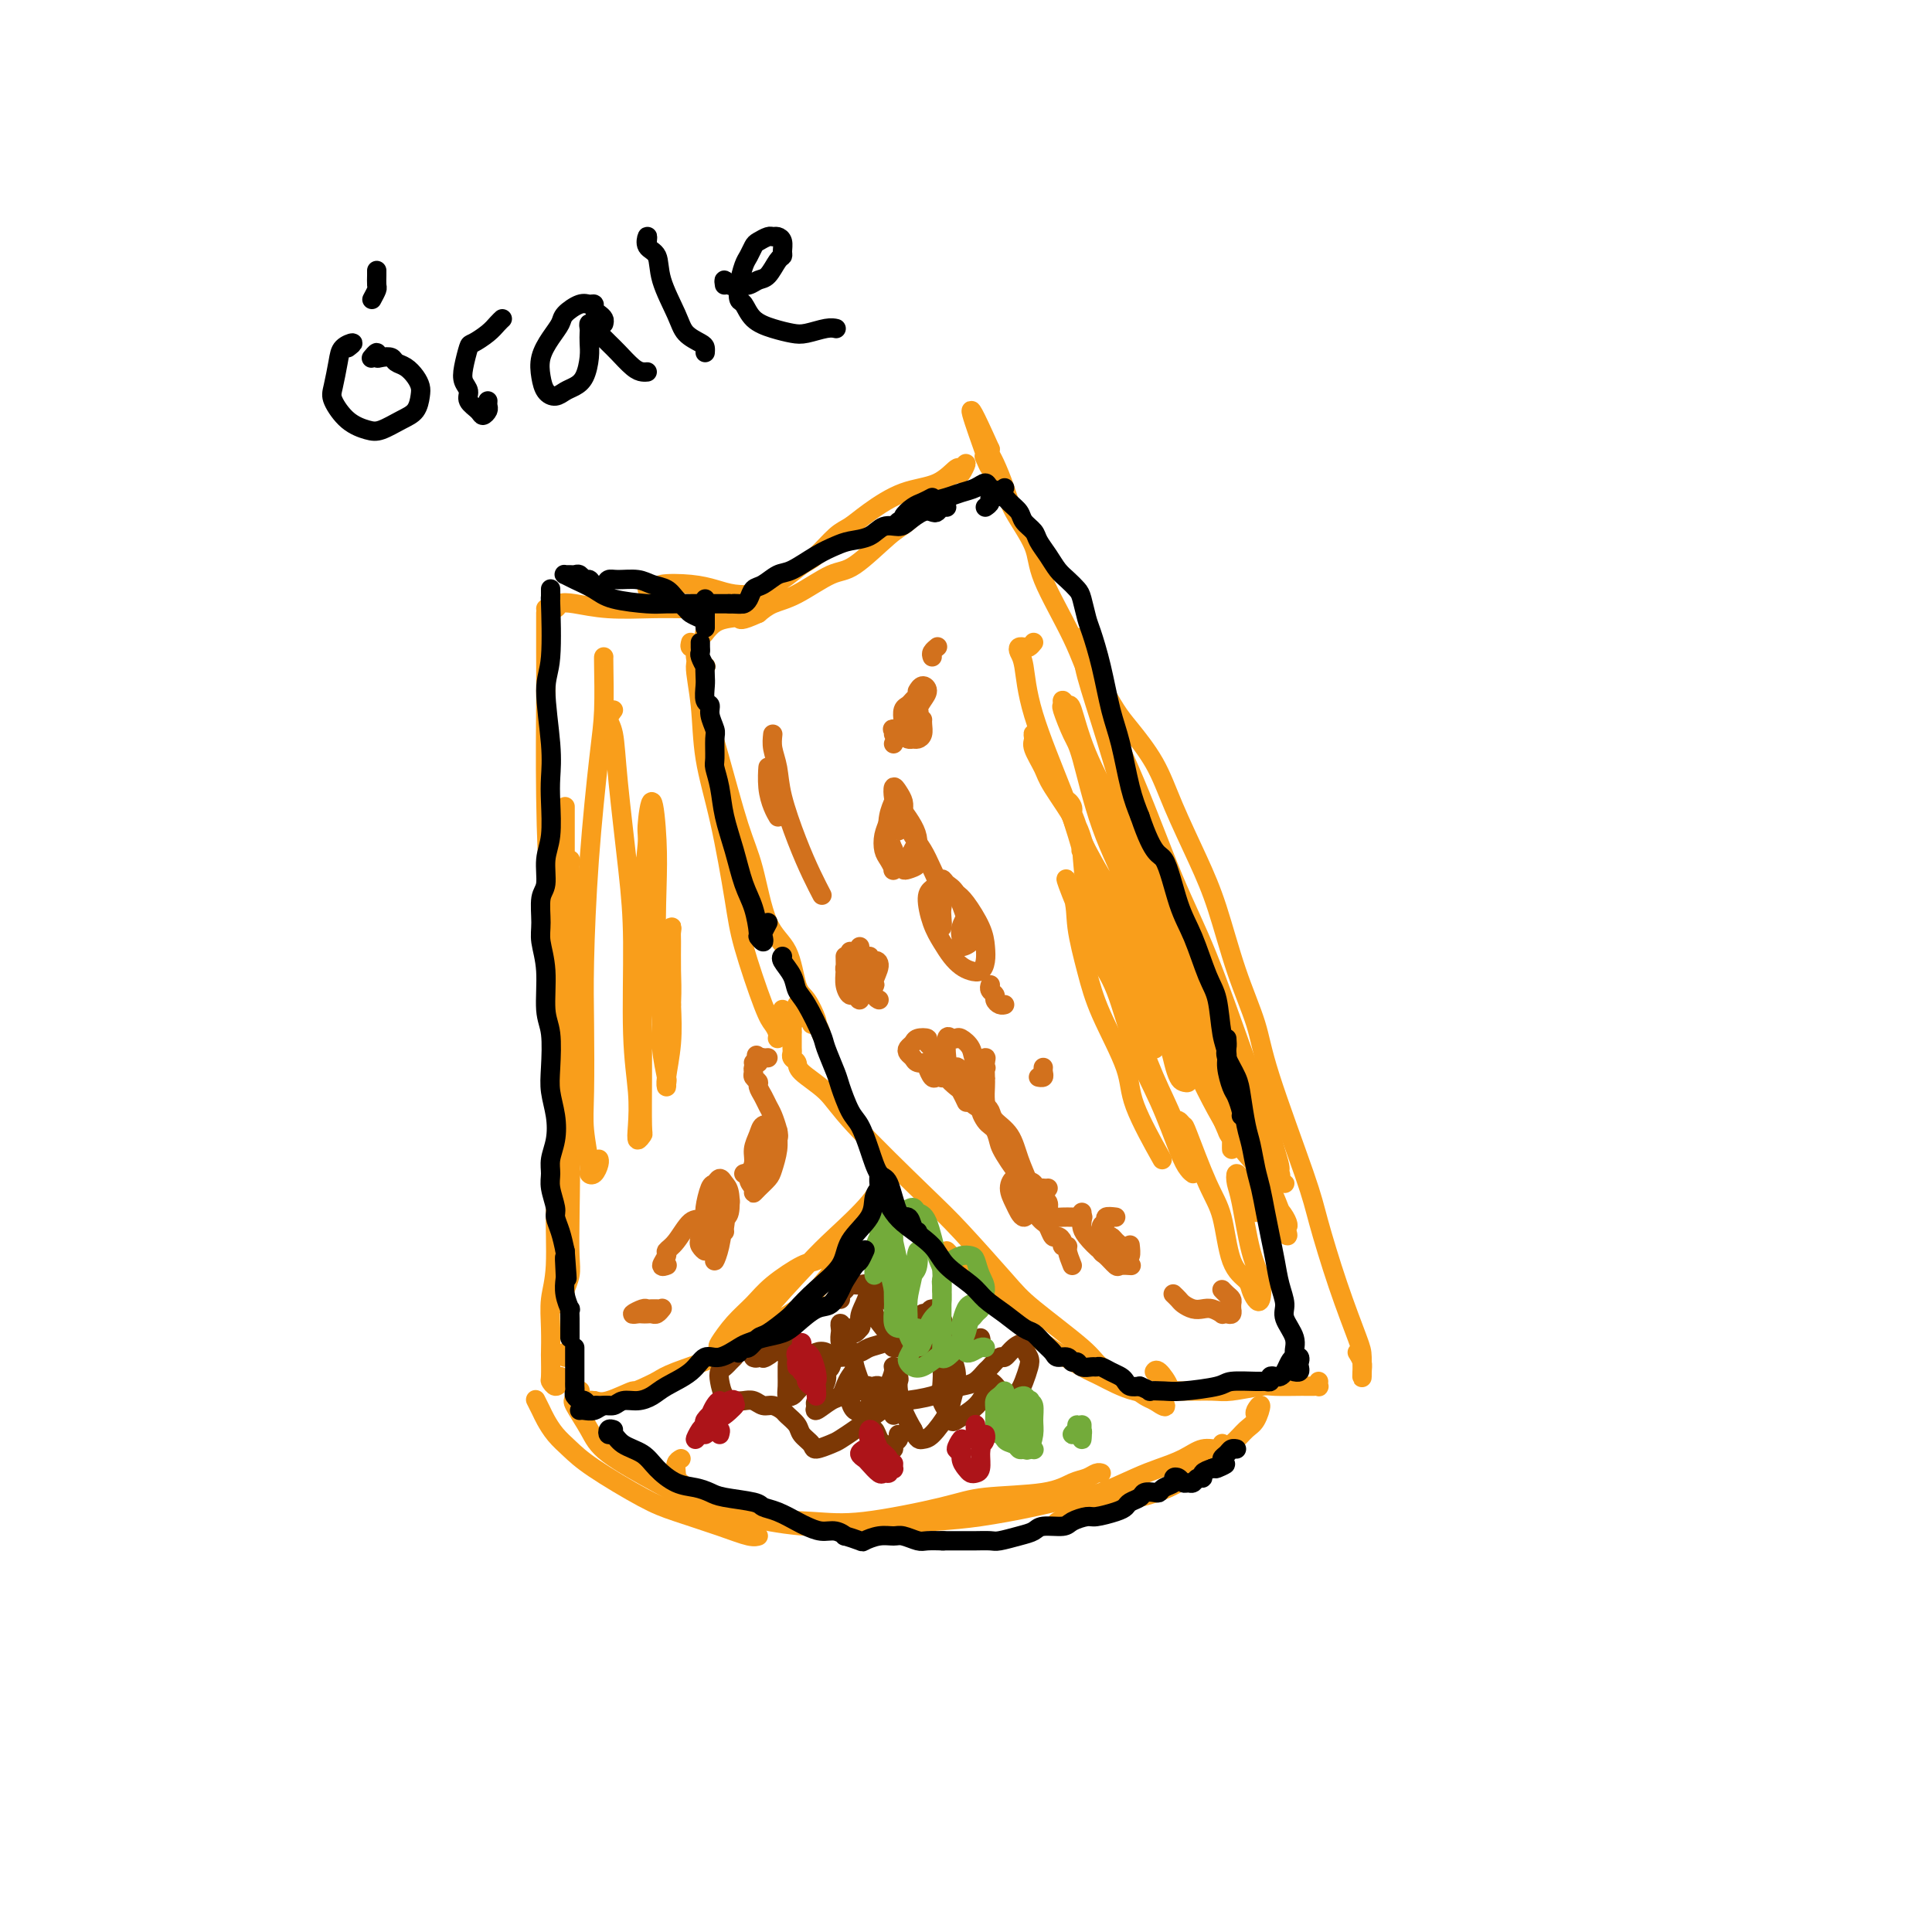 <svg viewBox='0 0 400 400' version='1.1' xmlns='http://www.w3.org/2000/svg' xmlns:xlink='http://www.w3.org/1999/xlink'><g fill='none' stroke='rgb(249,158,27)' stroke-width='4' stroke-linecap='round' stroke-linejoin='round'><path d='M146,138c0.123,-0.026 0.247,-0.052 0,0c-0.247,0.052 -0.863,0.182 -1,0c-0.137,-0.182 0.207,-0.677 0,-1c-0.207,-0.323 -0.963,-0.475 -1,1c-0.037,1.475 0.645,4.579 1,8c0.355,3.421 0.381,7.161 1,11c0.619,3.839 1.829,7.777 3,13c1.171,5.223 2.304,11.731 3,16c0.696,4.269 0.956,6.297 2,10c1.044,3.703 2.871,9.079 4,12c1.129,2.921 1.560,3.386 2,4c0.440,0.614 0.889,1.376 1,2c0.111,0.624 -0.118,1.111 0,1c0.118,-0.111 0.582,-0.821 1,-1c0.418,-0.179 0.792,0.174 1,0c0.208,-0.174 0.252,-0.873 0,-1c-0.252,-0.127 -0.800,0.320 -1,0c-0.200,-0.320 -0.054,-1.405 0,-2c0.054,-0.595 0.014,-0.699 0,-1c-0.014,-0.301 -0.004,-0.800 0,-1c0.004,-0.200 0.002,-0.100 0,0'/><path d='M113,126c0.783,0.105 1.566,0.210 2,0c0.434,-0.210 0.520,-0.736 1,-1c0.480,-0.264 1.353,-0.267 3,0c1.647,0.267 4.066,0.803 7,1c2.934,0.197 6.381,0.053 9,0c2.619,-0.053 4.408,-0.015 6,0c1.592,0.015 2.987,0.009 5,0c2.013,-0.009 4.645,-0.019 6,0c1.355,0.019 1.431,0.069 2,0c0.569,-0.069 1.629,-0.257 2,0c0.371,0.257 0.054,0.959 0,1c-0.054,0.041 0.157,-0.577 0,-1c-0.157,-0.423 -0.681,-0.649 -1,-1c-0.319,-0.351 -0.432,-0.825 -1,-1c-0.568,-0.175 -1.591,-0.050 -2,0c-0.409,0.050 -0.205,0.025 0,0'/><path d='M134,122c0.880,0.107 1.760,0.214 2,0c0.240,-0.214 -0.160,-0.750 1,-1c1.160,-0.250 3.881,-0.213 6,0c2.119,0.213 3.637,0.602 5,1c1.363,0.398 2.571,0.804 4,1c1.429,0.196 3.081,0.182 4,0c0.919,-0.182 1.107,-0.532 2,-1c0.893,-0.468 2.493,-1.055 4,-2c1.507,-0.945 2.921,-2.247 4,-3c1.079,-0.753 1.822,-0.958 3,-2c1.178,-1.042 2.790,-2.921 4,-4c1.210,-1.079 2.020,-1.359 3,-2c0.980,-0.641 2.132,-1.645 4,-3c1.868,-1.355 4.453,-3.063 7,-4c2.547,-0.937 5.057,-1.105 7,-2c1.943,-0.895 3.318,-2.518 4,-3c0.682,-0.482 0.670,0.178 1,0c0.330,-0.178 1.003,-1.194 1,-1c-0.003,0.194 -0.683,1.596 -1,2c-0.317,0.404 -0.272,-0.191 -1,0c-0.728,0.191 -2.228,1.169 -3,2c-0.772,0.831 -0.815,1.515 -2,3c-1.185,1.485 -3.513,3.770 -5,5c-1.487,1.230 -2.134,1.404 -4,3c-1.866,1.596 -4.950,4.616 -7,6c-2.050,1.384 -3.065,1.134 -5,2c-1.935,0.866 -4.790,2.849 -7,4c-2.210,1.151 -3.774,1.472 -5,2c-1.226,0.528 -2.113,1.264 -3,2'/><path d='M157,127c-3.919,1.781 -3.715,1.234 -4,1c-0.285,-0.234 -1.057,-0.154 -2,0c-0.943,0.154 -2.057,0.381 -3,1c-0.943,0.619 -1.715,1.628 -2,2c-0.285,0.372 -0.081,0.106 0,0c0.081,-0.106 0.041,-0.053 0,0'/><path d='M143,133c-0.120,0.459 -0.241,0.919 0,1c0.241,0.081 0.843,-0.216 1,0c0.157,0.216 -0.131,0.944 0,2c0.131,1.056 0.682,2.439 1,4c0.318,1.561 0.405,3.299 1,6c0.595,2.701 1.700,6.364 3,11c1.300,4.636 2.795,10.244 4,14c1.205,3.756 2.118,5.662 3,9c0.882,3.338 1.732,8.110 3,11c1.268,2.890 2.953,3.899 4,6c1.047,2.101 1.457,5.295 2,7c0.543,1.705 1.218,1.921 2,3c0.782,1.079 1.672,3.021 2,4c0.328,0.979 0.094,0.994 0,1c-0.094,0.006 -0.047,0.003 0,0'/><path d='M170,214c-0.295,-0.900 -0.591,-1.800 -1,-2c-0.409,-0.200 -0.933,0.300 -1,0c-0.067,-0.300 0.321,-1.399 0,-2c-0.321,-0.601 -1.353,-0.703 -2,-1c-0.647,-0.297 -0.909,-0.789 -1,-1c-0.091,-0.211 -0.010,-0.141 0,0c0.010,0.141 -0.050,0.353 0,1c0.050,0.647 0.210,1.731 0,2c-0.210,0.269 -0.788,-0.275 -1,0c-0.212,0.275 -0.056,1.369 0,2c0.056,0.631 0.014,0.799 0,1c-0.014,0.201 0.000,0.435 0,1c-0.000,0.565 -0.015,1.462 0,2c0.015,0.538 0.059,0.716 0,1c-0.059,0.284 -0.220,0.675 0,1c0.220,0.325 0.820,0.586 1,1c0.180,0.414 -0.060,0.982 1,2c1.060,1.018 3.421,2.485 5,4c1.579,1.515 2.376,3.079 6,7c3.624,3.921 10.074,10.198 14,14c3.926,3.802 5.327,5.128 8,8c2.673,2.872 6.617,7.291 9,10c2.383,2.709 3.205,3.710 6,6c2.795,2.290 7.564,5.871 10,8c2.436,2.129 2.540,2.808 4,4c1.460,1.192 4.278,2.898 6,4c1.722,1.102 2.349,1.601 3,2c0.651,0.399 1.325,0.700 2,1'/><path d='M239,290c4.057,2.770 1.700,0.196 1,-1c-0.700,-1.196 0.257,-1.014 1,-1c0.743,0.014 1.271,-0.141 1,-1c-0.271,-0.859 -1.342,-2.424 -2,-3c-0.658,-0.576 -0.902,-0.165 -1,0c-0.098,0.165 -0.049,0.082 0,0'/><path d='M205,263c-1.811,-0.235 -3.621,-0.471 -5,-1c-1.379,-0.529 -2.325,-1.352 -3,-2c-0.675,-0.648 -1.077,-1.120 -1,-1c0.077,0.120 0.633,0.831 2,2c1.367,1.169 3.545,2.797 6,5c2.455,2.203 5.187,4.980 7,7c1.813,2.020 2.709,3.284 5,5c2.291,1.716 5.979,3.886 8,5c2.021,1.114 2.376,1.174 4,2c1.624,0.826 4.518,2.418 7,3c2.482,0.582 4.553,0.152 6,0c1.447,-0.152 2.271,-0.027 4,0c1.729,0.027 4.362,-0.045 6,0c1.638,0.045 2.280,0.208 4,0c1.720,-0.208 4.516,-0.788 6,-1c1.484,-0.212 1.654,-0.057 3,0c1.346,0.057 3.867,0.015 5,0c1.133,-0.015 0.878,-0.003 1,0c0.122,0.003 0.621,-0.003 1,0c0.379,0.003 0.637,0.015 1,0c0.363,-0.015 0.829,-0.055 1,0c0.171,0.055 0.046,0.207 0,0c-0.046,-0.207 -0.013,-0.773 0,-1c0.013,-0.227 0.007,-0.113 0,0'/><path d='M281,280c0.422,0.678 0.844,1.355 1,2c0.156,0.645 0.044,1.257 0,2c-0.044,0.743 -0.022,1.617 0,1c0.022,-0.617 0.043,-2.724 0,-4c-0.043,-1.276 -0.151,-1.721 -1,-4c-0.849,-2.279 -2.438,-6.390 -4,-11c-1.562,-4.610 -3.096,-9.717 -4,-13c-0.904,-3.283 -1.179,-4.742 -3,-10c-1.821,-5.258 -5.189,-14.316 -7,-20c-1.811,-5.684 -2.067,-7.994 -3,-11c-0.933,-3.006 -2.544,-6.706 -4,-11c-1.456,-4.294 -2.757,-9.181 -4,-13c-1.243,-3.819 -2.429,-6.571 -4,-10c-1.571,-3.429 -3.527,-7.534 -5,-11c-1.473,-3.466 -2.464,-6.294 -4,-9c-1.536,-2.706 -3.616,-5.291 -5,-7c-1.384,-1.709 -2.072,-2.544 -3,-4c-0.928,-1.456 -2.096,-3.535 -3,-5c-0.904,-1.465 -1.545,-2.317 -2,-3c-0.455,-0.683 -0.724,-1.197 -1,-2c-0.276,-0.803 -0.560,-1.896 -1,-3c-0.440,-1.104 -1.035,-2.218 -1,-2c0.035,0.218 0.700,1.768 1,3c0.300,1.232 0.235,2.145 1,5c0.765,2.855 2.360,7.653 4,13c1.640,5.347 3.326,11.242 5,16c1.674,4.758 3.337,8.379 5,12'/><path d='M239,181c3.283,10.028 3.991,11.597 5,14c1.009,2.403 2.321,5.640 4,9c1.679,3.360 3.726,6.841 5,10c1.274,3.159 1.775,5.994 3,9c1.225,3.006 3.173,6.182 4,8c0.827,1.818 0.532,2.280 1,3c0.468,0.720 1.699,1.700 2,3c0.301,1.300 -0.330,2.920 0,4c0.330,1.080 1.619,1.618 2,2c0.381,0.382 -0.148,0.607 0,1c0.148,0.393 0.973,0.954 1,1c0.027,0.046 -0.745,-0.422 -1,-1c-0.255,-0.578 0.005,-1.265 0,-2c-0.005,-0.735 -0.277,-1.519 -1,-4c-0.723,-2.481 -1.898,-6.661 -3,-10c-1.102,-3.339 -2.132,-5.838 -4,-11c-1.868,-5.162 -4.573,-12.986 -7,-19c-2.427,-6.014 -4.577,-10.218 -7,-16c-2.423,-5.782 -5.119,-13.142 -8,-20c-2.881,-6.858 -5.948,-13.215 -8,-18c-2.052,-4.785 -3.088,-7.996 -5,-12c-1.912,-4.004 -4.701,-8.799 -6,-12c-1.299,-3.201 -1.108,-4.808 -2,-7c-0.892,-2.192 -2.866,-4.969 -4,-7c-1.134,-2.031 -1.428,-3.318 -2,-5c-0.572,-1.682 -1.423,-3.761 -2,-5c-0.577,-1.239 -0.879,-1.640 -1,-2c-0.121,-0.360 -0.060,-0.680 0,-1'/><path d='M205,93c-7.188,-16.078 -2.659,-3.774 -1,1c1.659,4.774 0.447,2.016 0,1c-0.447,-1.016 -0.128,-0.290 0,0c0.128,0.290 0.064,0.145 0,0'/><path d='M182,243c-0.078,-0.432 -0.156,-0.863 0,-1c0.156,-0.137 0.545,0.021 1,0c0.455,-0.021 0.977,-0.220 1,0c0.023,0.220 -0.453,0.860 -1,2c-0.547,1.140 -1.166,2.780 -3,5c-1.834,2.220 -4.884,5.022 -7,7c-2.116,1.978 -3.298,3.134 -6,6c-2.702,2.866 -6.923,7.444 -9,10c-2.077,2.556 -2.009,3.091 -3,4c-0.991,0.909 -3.042,2.193 -4,3c-0.958,0.807 -0.822,1.136 -1,1c-0.178,-0.136 -0.669,-0.737 -1,-1c-0.331,-0.263 -0.503,-0.186 0,-1c0.503,-0.814 1.681,-2.518 3,-4c1.319,-1.482 2.780,-2.743 4,-4c1.220,-1.257 2.200,-2.509 4,-4c1.800,-1.491 4.421,-3.220 6,-4c1.579,-0.780 2.117,-0.612 3,-1c0.883,-0.388 2.110,-1.334 3,-2c0.890,-0.666 1.441,-1.053 2,-1c0.559,0.053 1.124,0.546 1,1c-0.124,0.454 -0.938,0.869 -1,1c-0.062,0.131 0.627,-0.023 0,1c-0.627,1.023 -2.569,3.222 -4,5c-1.431,1.778 -2.350,3.134 -5,5c-2.650,1.866 -7.030,4.242 -10,6c-2.970,1.758 -4.530,2.896 -7,4c-2.470,1.104 -5.848,2.172 -8,3c-2.152,0.828 -3.076,1.414 -4,2'/><path d='M136,286c-5.356,2.652 -4.247,1.782 -5,2c-0.753,0.218 -3.368,1.523 -5,2c-1.632,0.477 -2.281,0.125 -3,0c-0.719,-0.125 -1.510,-0.023 -2,0c-0.490,0.023 -0.681,-0.032 -1,0c-0.319,0.032 -0.766,0.153 -1,0c-0.234,-0.153 -0.255,-0.580 0,-1c0.255,-0.420 0.787,-0.834 1,-1c0.213,-0.166 0.106,-0.083 0,0'/><path d='M113,127c0.001,-0.188 0.002,-0.377 0,1c-0.002,1.377 -0.008,4.318 0,7c0.008,2.682 0.029,5.103 0,10c-0.029,4.897 -0.109,12.269 0,20c0.109,7.731 0.408,15.821 1,22c0.592,6.179 1.479,10.445 2,17c0.521,6.555 0.677,15.397 1,21c0.323,5.603 0.815,7.967 1,12c0.185,4.033 0.064,9.734 0,14c-0.064,4.266 -0.070,7.098 0,9c0.070,1.902 0.215,2.874 0,4c-0.215,1.126 -0.790,2.405 -1,3c-0.210,0.595 -0.057,0.506 0,1c0.057,0.494 0.016,1.570 0,2c-0.016,0.430 -0.008,0.215 0,0'/><path d='M117,180c-0.113,-0.290 -0.227,-0.580 0,-1c0.227,-0.420 0.794,-0.970 1,-1c0.206,-0.030 0.051,0.459 0,1c-0.051,0.541 0.001,1.132 0,2c-0.001,0.868 -0.056,2.013 0,5c0.056,2.987 0.221,7.818 0,12c-0.221,4.182 -0.829,7.717 -1,11c-0.171,3.283 0.094,6.316 0,12c-0.094,5.684 -0.547,14.020 -1,19c-0.453,4.980 -0.906,6.603 -1,10c-0.094,3.397 0.171,8.567 0,12c-0.171,3.433 -0.778,5.131 -1,7c-0.222,1.869 -0.060,3.911 0,6c0.060,2.089 0.019,4.224 0,5c-0.019,0.776 -0.015,0.191 0,1c0.015,0.809 0.043,3.012 0,4c-0.043,0.988 -0.155,0.762 0,1c0.155,0.238 0.578,0.940 1,1c0.422,0.060 0.844,-0.522 1,-1c0.156,-0.478 0.044,-0.851 0,-1c-0.044,-0.149 -0.022,-0.075 0,0'/><path d='M117,281c0.000,-0.417 0.000,-0.833 0,-1c0.000,-0.167 0.000,-0.083 0,0'/><path d='M111,290c-0.094,-0.185 -0.188,-0.370 0,0c0.188,0.370 0.659,1.296 1,2c0.341,0.704 0.551,1.186 1,2c0.449,0.814 1.137,1.960 2,3c0.863,1.040 1.902,1.973 3,3c1.098,1.027 2.255,2.150 5,4c2.745,1.850 7.079,4.429 10,6c2.921,1.571 4.429,2.134 7,3c2.571,0.866 6.205,2.036 9,3c2.795,0.964 4.753,1.721 6,2c1.247,0.279 1.785,0.080 2,0c0.215,-0.080 0.108,-0.040 0,0'/><path d='M123,290c-0.221,0.001 -0.442,0.001 -1,0c-0.558,-0.001 -1.453,-0.005 -2,0c-0.547,0.005 -0.745,0.017 -1,0c-0.255,-0.017 -0.565,-0.063 0,1c0.565,1.063 2.006,3.234 3,5c0.994,1.766 1.540,3.128 4,5c2.460,1.872 6.832,4.256 10,6c3.168,1.744 5.130,2.850 8,4c2.870,1.150 6.648,2.343 11,3c4.352,0.657 9.279,0.777 13,1c3.721,0.223 6.235,0.550 11,0c4.765,-0.550 11.780,-1.979 16,-3c4.220,-1.021 5.645,-1.636 9,-2c3.355,-0.364 8.640,-0.476 12,-1c3.360,-0.524 4.795,-1.461 6,-2c1.205,-0.539 2.179,-0.681 3,-1c0.821,-0.319 1.490,-0.817 2,-1c0.510,-0.183 0.860,-0.052 1,0c0.140,0.052 0.070,0.026 0,0'/><path d='M141,302c-0.419,0.240 -0.838,0.480 -1,1c-0.162,0.520 -0.066,1.320 0,2c0.066,0.680 0.101,1.241 1,2c0.899,0.759 2.660,1.717 5,3c2.340,1.283 5.257,2.892 9,4c3.743,1.108 8.311,1.717 12,2c3.689,0.283 6.500,0.240 11,0c4.500,-0.240 10.689,-0.678 15,-1c4.311,-0.322 6.743,-0.527 10,-1c3.257,-0.473 7.339,-1.215 11,-2c3.661,-0.785 6.902,-1.613 9,-2c2.098,-0.387 3.054,-0.332 5,-1c1.946,-0.668 4.882,-2.059 7,-3c2.118,-0.941 3.419,-1.433 5,-2c1.581,-0.567 3.443,-1.210 5,-2c1.557,-0.790 2.809,-1.727 4,-2c1.191,-0.273 2.321,0.119 3,0c0.679,-0.119 0.908,-0.748 1,-1c0.092,-0.252 0.046,-0.126 0,0'/><path d='M260,293c-0.132,-0.229 -0.264,-0.459 0,-1c0.264,-0.541 0.924,-1.394 1,-1c0.076,0.394 -0.432,2.034 -1,3c-0.568,0.966 -1.196,1.260 -2,2c-0.804,0.740 -1.785,1.928 -3,3c-1.215,1.072 -2.663,2.028 -4,3c-1.337,0.972 -2.562,1.961 -4,3c-1.438,1.039 -3.089,2.129 -5,3c-1.911,0.871 -4.083,1.525 -6,2c-1.917,0.475 -3.579,0.772 -5,1c-1.421,0.228 -2.602,0.387 -4,1c-1.398,0.613 -3.014,1.680 -4,2c-0.986,0.320 -1.342,-0.106 -2,0c-0.658,0.106 -1.616,0.745 -2,1c-0.384,0.255 -0.192,0.128 0,0'/></g>
<g fill='none' stroke='rgb(124,56,5)' stroke-width='4' stroke-linecap='round' stroke-linejoin='round'><path d='M152,281c-0.338,0.329 -0.677,0.659 -1,1c-0.323,0.341 -0.631,0.694 -1,1c-0.369,0.306 -0.801,0.566 -1,1c-0.199,0.434 -0.167,1.044 0,2c0.167,0.956 0.467,2.260 1,3c0.533,0.740 1.297,0.915 2,1c0.703,0.085 1.344,0.078 2,0c0.656,-0.078 1.326,-0.229 2,0c0.674,0.229 1.350,0.838 2,1c0.650,0.162 1.272,-0.122 2,0c0.728,0.122 1.561,0.652 2,1c0.439,0.348 0.483,0.515 1,1c0.517,0.485 1.508,1.290 2,2c0.492,0.710 0.487,1.327 1,2c0.513,0.673 1.544,1.404 2,2c0.456,0.596 0.335,1.059 1,1c0.665,-0.059 2.114,-0.638 3,-1c0.886,-0.362 1.207,-0.505 2,-1c0.793,-0.495 2.058,-1.341 3,-2c0.942,-0.659 1.562,-1.130 2,-1c0.438,0.130 0.694,0.861 1,1c0.306,0.139 0.660,-0.316 1,0c0.340,0.316 0.664,1.402 1,2c0.336,0.598 0.682,0.707 1,1c0.318,0.293 0.607,0.768 1,1c0.393,0.232 0.890,0.220 1,0c0.110,-0.220 -0.166,-0.646 0,-1c0.166,-0.354 0.776,-0.634 1,-1c0.224,-0.366 0.064,-0.819 0,-1c-0.064,-0.181 -0.032,-0.091 0,0'/><path d='M185,289c0.089,0.121 0.179,0.243 0,0c-0.179,-0.243 -0.625,-0.849 -1,-1c-0.375,-0.151 -0.678,0.155 -1,0c-0.322,-0.155 -0.664,-0.769 -1,-1c-0.336,-0.231 -0.665,-0.079 -1,0c-0.335,0.079 -0.677,0.087 -1,0c-0.323,-0.087 -0.626,-0.267 -1,0c-0.374,0.267 -0.819,0.982 -1,1c-0.181,0.018 -0.097,-0.660 0,-1c0.097,-0.340 0.206,-0.343 0,-1c-0.206,-0.657 -0.727,-1.967 -1,-3c-0.273,-1.033 -0.299,-1.790 -1,-2c-0.701,-0.210 -2.076,0.126 -3,0c-0.924,-0.126 -1.397,-0.715 -2,-1c-0.603,-0.285 -1.338,-0.265 -2,0c-0.662,0.265 -1.252,0.776 -2,1c-0.748,0.224 -1.653,0.161 -2,0c-0.347,-0.161 -0.136,-0.419 0,-1c0.136,-0.581 0.198,-1.485 0,-2c-0.198,-0.515 -0.654,-0.642 -1,-1c-0.346,-0.358 -0.581,-0.947 -1,-1c-0.419,-0.053 -1.021,0.431 -2,1c-0.979,0.569 -2.335,1.225 -3,2c-0.665,0.775 -0.641,1.670 -1,2c-0.359,0.330 -1.103,0.094 -1,0c0.103,-0.094 1.051,-0.047 2,0'/><path d='M158,281c-0.369,0.621 1.207,-0.327 2,-1c0.793,-0.673 0.801,-1.071 1,-1c0.199,0.071 0.588,0.611 1,1c0.412,0.389 0.845,0.627 1,1c0.155,0.373 0.030,0.882 0,2c-0.030,1.118 0.036,2.844 0,4c-0.036,1.156 -0.172,1.741 0,2c0.172,0.259 0.652,0.193 1,0c0.348,-0.193 0.564,-0.514 1,-1c0.436,-0.486 1.093,-1.136 2,-2c0.907,-0.864 2.063,-1.941 3,-3c0.937,-1.059 1.655,-2.101 2,-2c0.345,0.101 0.317,1.346 0,2c-0.317,0.654 -0.925,0.717 -1,1c-0.075,0.283 0.382,0.787 0,2c-0.382,1.213 -1.602,3.136 -2,4c-0.398,0.864 0.026,0.670 0,1c-0.026,0.330 -0.502,1.182 0,1c0.502,-0.182 1.982,-1.400 3,-2c1.018,-0.600 1.575,-0.582 2,-1c0.425,-0.418 0.716,-1.272 1,-2c0.284,-0.728 0.559,-1.332 1,-2c0.441,-0.668 1.049,-1.401 1,-1c-0.049,0.401 -0.753,1.936 -1,3c-0.247,1.064 -0.035,1.656 0,2c0.035,0.344 -0.106,0.439 0,1c0.106,0.561 0.459,1.589 1,2c0.541,0.411 1.271,0.206 2,0'/><path d='M179,292c0.503,1.069 0.761,-0.260 1,-1c0.239,-0.740 0.460,-0.893 1,-1c0.540,-0.107 1.399,-0.169 2,0c0.601,0.169 0.946,0.567 1,1c0.054,0.433 -0.181,0.899 0,1c0.181,0.101 0.780,-0.165 1,0c0.220,0.165 0.063,0.761 0,1c-0.063,0.239 -0.031,0.119 0,0'/><path d='M174,269c-0.094,-0.341 -0.188,-0.682 0,-1c0.188,-0.318 0.660,-0.611 1,-1c0.340,-0.389 0.550,-0.872 1,-1c0.450,-0.128 1.140,0.098 2,0c0.860,-0.098 1.891,-0.522 3,0c1.109,0.522 2.297,1.989 3,3c0.703,1.011 0.920,1.566 1,2c0.080,0.434 0.022,0.747 0,1c-0.022,0.253 -0.009,0.445 0,1c0.009,0.555 0.015,1.472 0,2c-0.015,0.528 -0.052,0.666 0,1c0.052,0.334 0.194,0.864 0,1c-0.194,0.136 -0.724,-0.122 -1,0c-0.276,0.122 -0.297,0.623 -1,1c-0.703,0.377 -2.087,0.631 -3,1c-0.913,0.369 -1.355,0.852 -2,1c-0.645,0.148 -1.493,-0.040 -2,0c-0.507,0.040 -0.672,0.307 -1,0c-0.328,-0.307 -0.817,-1.189 -1,-2c-0.183,-0.811 -0.059,-1.553 0,-2c0.059,-0.447 0.054,-0.600 0,-1c-0.054,-0.400 -0.155,-1.049 0,-1c0.155,0.049 0.566,0.795 1,1c0.434,0.205 0.889,-0.131 1,0c0.111,0.131 -0.124,0.727 0,1c0.124,0.273 0.607,0.221 1,0c0.393,-0.221 0.697,-0.610 1,-1'/><path d='M178,275c0.576,-0.313 0.014,-1.096 0,-2c-0.014,-0.904 0.518,-1.927 1,-3c0.482,-1.073 0.914,-2.194 1,-3c0.086,-0.806 -0.175,-1.297 0,-1c0.175,0.297 0.784,1.380 1,2c0.216,0.620 0.038,0.775 0,1c-0.038,0.225 0.064,0.519 0,1c-0.064,0.481 -0.294,1.148 0,2c0.294,0.852 1.113,1.888 2,3c0.887,1.112 1.842,2.301 2,3c0.158,0.699 -0.480,0.908 0,1c0.480,0.092 2.080,0.067 3,0c0.920,-0.067 1.161,-0.177 2,0c0.839,0.177 2.277,0.642 3,1c0.723,0.358 0.733,0.609 1,1c0.267,0.391 0.793,0.921 1,2c0.207,1.079 0.095,2.707 0,4c-0.095,1.293 -0.174,2.249 0,3c0.174,0.751 0.599,1.295 1,2c0.401,0.705 0.777,1.569 1,2c0.223,0.431 0.294,0.429 1,0c0.706,-0.429 2.048,-1.283 3,-2c0.952,-0.717 1.516,-1.296 2,-2c0.484,-0.704 0.889,-1.534 1,-2c0.111,-0.466 -0.073,-0.570 0,-1c0.073,-0.430 0.401,-1.187 1,-1c0.599,0.187 1.469,1.320 2,2c0.531,0.680 0.723,0.909 1,1c0.277,0.091 0.638,0.046 1,0'/><path d='M209,289c1.181,0.162 1.633,-0.432 2,-1c0.367,-0.568 0.650,-1.109 1,-2c0.350,-0.891 0.768,-2.132 1,-3c0.232,-0.868 0.280,-1.363 0,-2c-0.280,-0.637 -0.886,-1.416 -1,-2c-0.114,-0.584 0.264,-0.973 0,-1c-0.264,-0.027 -1.169,0.306 -2,1c-0.831,0.694 -1.587,1.748 -2,2c-0.413,0.252 -0.482,-0.297 -1,0c-0.518,0.297 -1.484,1.442 -2,2c-0.516,0.558 -0.581,0.530 -1,1c-0.419,0.470 -1.192,1.437 -2,2c-0.808,0.563 -1.653,0.722 -3,1c-1.347,0.278 -3.197,0.674 -4,1c-0.803,0.326 -0.558,0.583 -2,1c-1.442,0.417 -4.569,0.993 -6,1c-1.431,0.007 -1.165,-0.555 -2,0c-0.835,0.555 -2.772,2.227 -4,3c-1.228,0.773 -1.748,0.647 -2,1c-0.252,0.353 -0.237,1.186 0,1c0.237,-0.186 0.694,-1.390 1,-2c0.306,-0.610 0.459,-0.624 1,-1c0.541,-0.376 1.469,-1.113 2,-2c0.531,-0.887 0.664,-1.923 1,-3c0.336,-1.077 0.874,-2.193 1,-3c0.126,-0.807 -0.160,-1.304 0,-1c0.160,0.304 0.767,1.410 1,2c0.233,0.590 0.093,0.663 0,1c-0.093,0.337 -0.141,0.937 0,2c0.141,1.063 0.469,2.589 1,4c0.531,1.411 1.266,2.705 2,4'/><path d='M189,296c0.996,2.313 1.487,2.096 2,2c0.513,-0.096 1.049,-0.073 2,-1c0.951,-0.927 2.318,-2.806 3,-4c0.682,-1.194 0.678,-1.702 1,-3c0.322,-1.298 0.969,-3.386 1,-5c0.031,-1.614 -0.555,-2.754 -1,-4c-0.445,-1.246 -0.749,-2.598 -1,-4c-0.251,-1.402 -0.449,-2.853 -1,-4c-0.551,-1.147 -1.455,-1.990 -2,-2c-0.545,-0.010 -0.730,0.812 -1,1c-0.270,0.188 -0.623,-0.258 -1,0c-0.377,0.258 -0.778,1.222 -1,2c-0.222,0.778 -0.266,1.371 0,2c0.266,0.629 0.841,1.294 1,2c0.159,0.706 -0.097,1.454 0,2c0.097,0.546 0.548,0.889 1,1c0.452,0.111 0.906,-0.009 1,0c0.094,0.009 -0.171,0.147 0,0c0.171,-0.147 0.777,-0.578 1,-1c0.223,-0.422 0.064,-0.835 0,-1c-0.064,-0.165 -0.032,-0.083 0,0'/><path d='M194,279c0.204,0.000 0.407,0.001 1,0c0.593,-0.001 1.574,-0.003 2,0c0.426,0.003 0.296,0.011 1,0c0.704,-0.011 2.241,-0.042 3,0c0.759,0.042 0.740,0.155 1,0c0.260,-0.155 0.801,-0.580 1,-1c0.199,-0.420 0.057,-0.834 0,-1c-0.057,-0.166 -0.028,-0.083 0,0'/></g>
<g fill='none' stroke='rgb(115,171,58)' stroke-width='4' stroke-linecap='round' stroke-linejoin='round'><path d='M185,252c0.061,-0.041 0.122,-0.083 0,0c-0.122,0.083 -0.425,0.290 -1,1c-0.575,0.710 -1.420,1.924 -2,3c-0.580,1.076 -0.895,2.013 -1,3c-0.105,0.987 0.000,2.023 0,3c-0.000,0.977 -0.105,1.895 0,2c0.105,0.105 0.420,-0.603 1,-1c0.580,-0.397 1.423,-0.484 2,-1c0.577,-0.516 0.886,-1.463 1,-1c0.114,0.463 0.034,2.334 0,4c-0.034,1.666 -0.021,3.126 0,4c0.021,0.874 0.051,1.163 0,2c-0.051,0.837 -0.182,2.224 0,3c0.182,0.776 0.676,0.941 1,1c0.324,0.059 0.476,0.011 1,0c0.524,-0.011 1.419,0.014 2,0c0.581,-0.014 0.849,-0.068 1,0c0.151,0.068 0.187,0.256 0,1c-0.187,0.744 -0.595,2.043 -1,3c-0.405,0.957 -0.807,1.571 -1,2c-0.193,0.429 -0.175,0.672 0,1c0.175,0.328 0.509,0.742 1,1c0.491,0.258 1.140,0.359 2,0c0.860,-0.359 1.930,-1.180 3,-2'/><path d='M194,281c1.273,-0.061 1.455,0.286 2,0c0.545,-0.286 1.452,-1.207 2,-2c0.548,-0.793 0.738,-1.459 1,-2c0.262,-0.541 0.596,-0.957 1,-2c0.404,-1.043 0.878,-2.711 1,-3c0.122,-0.289 -0.106,0.803 0,1c0.106,0.197 0.547,-0.502 1,-1c0.453,-0.498 0.917,-0.795 1,-1c0.083,-0.205 -0.215,-0.317 0,-1c0.215,-0.683 0.942,-1.935 1,-3c0.058,-1.065 -0.551,-1.942 -1,-3c-0.449,-1.058 -0.736,-2.297 -1,-3c-0.264,-0.703 -0.505,-0.871 -1,-1c-0.495,-0.129 -1.243,-0.219 -2,0c-0.757,0.219 -1.524,0.746 -2,1c-0.476,0.254 -0.663,0.236 -1,1c-0.337,0.764 -0.825,2.309 -1,3c-0.175,0.691 -0.039,0.528 0,1c0.039,0.472 -0.021,1.578 0,1c0.021,-0.578 0.123,-2.839 0,-4c-0.123,-1.161 -0.469,-1.223 -1,-3c-0.531,-1.777 -1.245,-5.270 -2,-7c-0.755,-1.730 -1.549,-1.696 -2,-2c-0.451,-0.304 -0.557,-0.944 -1,-1c-0.443,-0.056 -1.221,0.472 -2,1'/><path d='M187,251c-1.227,0.038 -1.793,1.131 -2,2c-0.207,0.869 -0.053,1.512 0,3c0.053,1.488 0.005,3.821 0,5c-0.005,1.179 0.033,1.203 0,2c-0.033,0.797 -0.138,2.368 0,3c0.138,0.632 0.517,0.325 1,0c0.483,-0.325 1.070,-0.668 1,-1c-0.070,-0.332 -0.797,-0.654 -1,-1c-0.203,-0.346 0.118,-0.716 0,-2c-0.118,-1.284 -0.673,-3.483 -1,-5c-0.327,-1.517 -0.424,-2.351 -1,-3c-0.576,-0.649 -1.630,-1.112 -2,-1c-0.370,0.112 -0.057,0.799 0,1c0.057,0.201 -0.141,-0.085 0,1c0.141,1.085 0.620,3.541 1,5c0.380,1.459 0.661,1.921 1,3c0.339,1.079 0.735,2.776 1,4c0.265,1.224 0.400,1.974 1,2c0.600,0.026 1.664,-0.674 2,-1c0.336,-0.326 -0.056,-0.279 0,-1c0.056,-0.721 0.561,-2.210 1,-3c0.439,-0.790 0.811,-0.882 1,-2c0.189,-1.118 0.193,-3.261 0,-3c-0.193,0.261 -0.585,2.925 -1,5c-0.415,2.075 -0.854,3.562 -1,5c-0.146,1.438 0.002,2.829 0,4c-0.002,1.171 -0.154,2.123 0,3c0.154,0.877 0.616,1.679 1,2c0.384,0.321 0.692,0.160 1,0'/><path d='M190,278c0.348,2.425 1.218,-1.012 2,-3c0.782,-1.988 1.478,-2.526 2,-3c0.522,-0.474 0.872,-0.883 1,-2c0.128,-1.117 0.034,-2.942 0,-4c-0.034,-1.058 -0.009,-1.350 0,-1c0.009,0.350 0.003,1.343 0,2c-0.003,0.657 -0.001,0.978 0,2c0.001,1.022 0.003,2.745 0,4c-0.003,1.255 -0.009,2.043 0,3c0.009,0.957 0.033,2.082 0,3c-0.033,0.918 -0.125,1.629 0,2c0.125,0.371 0.465,0.400 1,0c0.535,-0.400 1.265,-1.231 2,-2c0.735,-0.769 1.476,-1.478 2,-3c0.524,-1.522 0.833,-3.857 1,-5c0.167,-1.143 0.192,-1.095 0,-1c-0.192,0.095 -0.602,0.235 -1,1c-0.398,0.765 -0.784,2.153 -1,3c-0.216,0.847 -0.262,1.151 0,2c0.262,0.849 0.830,2.241 1,3c0.170,0.759 -0.060,0.883 0,1c0.060,0.117 0.408,0.228 1,0c0.592,-0.228 1.427,-0.793 2,-1c0.573,-0.207 0.885,-0.056 1,0c0.115,0.056 0.033,0.016 0,0c-0.033,-0.016 -0.016,-0.008 0,0'/><path d='M208,288c-0.308,0.350 -0.617,0.699 -1,1c-0.383,0.301 -0.842,0.553 -1,1c-0.158,0.447 -0.016,1.088 0,2c0.016,0.912 -0.093,2.095 0,3c0.093,0.905 0.388,1.534 1,2c0.612,0.466 1.540,0.770 2,1c0.460,0.230 0.451,0.385 1,0c0.549,-0.385 1.657,-1.310 2,-2c0.343,-0.690 -0.080,-1.146 0,-2c0.080,-0.854 0.662,-2.108 1,-3c0.338,-0.892 0.433,-1.422 0,-1c-0.433,0.422 -1.395,1.797 -2,3c-0.605,1.203 -0.853,2.234 -1,3c-0.147,0.766 -0.193,1.268 0,2c0.193,0.732 0.626,1.694 1,2c0.374,0.306 0.690,-0.044 1,0c0.310,0.044 0.616,0.482 1,0c0.384,-0.482 0.847,-1.885 1,-3c0.153,-1.115 -0.003,-1.943 0,-3c0.003,-1.057 0.165,-2.344 0,-3c-0.165,-0.656 -0.657,-0.681 -1,-1c-0.343,-0.319 -0.536,-0.931 -1,-1c-0.464,-0.069 -1.198,0.405 -2,1c-0.802,0.595 -1.674,1.311 -2,2c-0.326,0.689 -0.108,1.350 0,2c0.108,0.650 0.106,1.291 0,2c-0.106,0.709 -0.316,1.488 0,2c0.316,0.512 1.158,0.756 2,1'/><path d='M210,299c0.696,0.907 1.437,-0.326 2,-1c0.563,-0.674 0.947,-0.791 1,-1c0.053,-0.209 -0.224,-0.512 0,-1c0.224,-0.488 0.950,-1.162 1,-2c0.050,-0.838 -0.576,-1.841 -1,-2c-0.424,-0.159 -0.647,0.525 -1,1c-0.353,0.475 -0.838,0.739 -1,1c-0.162,0.261 -0.001,0.518 0,1c0.001,0.482 -0.157,1.187 0,2c0.157,0.813 0.630,1.733 1,2c0.370,0.267 0.638,-0.121 1,0c0.362,0.121 0.818,0.749 1,1c0.182,0.251 0.091,0.126 0,0'/><path d='M224,295c-0.001,0.355 -0.003,0.711 0,1c0.003,0.289 0.010,0.513 0,1c-0.010,0.487 -0.037,1.238 0,1c0.037,-0.238 0.138,-1.466 0,-2c-0.138,-0.534 -0.517,-0.375 -1,0c-0.483,0.375 -1.072,0.966 -1,1c0.072,0.034 0.804,-0.488 1,-1c0.196,-0.512 -0.144,-1.013 0,-1c0.144,0.013 0.770,0.540 1,1c0.230,0.460 0.062,0.855 0,1c-0.062,0.145 -0.018,0.042 0,0c0.018,-0.042 0.009,-0.021 0,0'/></g>
<g fill='none' stroke='rgb(173,20,25)' stroke-width='4' stroke-linecap='round' stroke-linejoin='round'><path d='M165,283c-0.081,-0.625 -0.163,-1.250 0,-1c0.163,0.250 0.569,1.376 1,2c0.431,0.624 0.886,0.747 1,1c0.114,0.253 -0.112,0.636 0,1c0.112,0.364 0.564,0.708 1,1c0.436,0.292 0.856,0.532 1,1c0.144,0.468 0.010,1.165 0,1c-0.010,-0.165 0.102,-1.192 0,-2c-0.102,-0.808 -0.419,-1.398 -1,-2c-0.581,-0.602 -1.425,-1.217 -2,-2c-0.575,-0.783 -0.879,-1.735 -1,-2c-0.121,-0.265 -0.058,0.156 0,0c0.058,-0.156 0.110,-0.888 0,-1c-0.110,-0.112 -0.383,0.396 0,1c0.383,0.604 1.420,1.304 2,2c0.580,0.696 0.703,1.388 1,2c0.297,0.612 0.769,1.142 1,1c0.231,-0.142 0.219,-0.957 0,-2c-0.219,-1.043 -0.647,-2.313 -1,-3c-0.353,-0.687 -0.631,-0.793 -1,-1c-0.369,-0.207 -0.830,-0.517 -1,-1c-0.170,-0.483 -0.049,-1.138 0,-1c0.049,0.138 0.024,1.069 0,2'/><path d='M166,280c-0.464,-0.905 -0.125,0.833 0,2c0.125,1.167 0.036,1.762 0,2c-0.036,0.238 -0.018,0.119 0,0'/><path d='M149,297c0.130,-0.463 0.260,-0.926 0,-1c-0.260,-0.074 -0.908,0.241 -1,0c-0.092,-0.241 0.374,-1.038 0,-1c-0.374,0.038 -1.589,0.911 -2,1c-0.411,0.089 -0.018,-0.608 0,-1c0.018,-0.392 -0.338,-0.481 0,-1c0.338,-0.519 1.370,-1.468 2,-2c0.630,-0.532 0.859,-0.647 1,-1c0.141,-0.353 0.193,-0.945 0,-1c-0.193,-0.055 -0.632,0.426 -1,1c-0.368,0.574 -0.667,1.241 -1,2c-0.333,0.759 -0.701,1.609 -1,2c-0.299,0.391 -0.529,0.322 -1,1c-0.471,0.678 -1.184,2.104 -1,2c0.184,-0.104 1.265,-1.738 2,-3c0.735,-1.262 1.125,-2.153 2,-3c0.875,-0.847 2.236,-1.651 3,-2c0.764,-0.349 0.933,-0.243 1,0c0.067,0.243 0.034,0.621 0,1'/><path d='M152,291c0.894,-0.662 -0.871,1.182 -2,2c-1.129,0.818 -1.622,0.611 -2,1c-0.378,0.389 -0.640,1.374 -1,2c-0.360,0.626 -0.817,0.893 -1,1c-0.183,0.107 -0.091,0.053 0,0'/><path d='M179,300c-0.520,0.323 -1.040,0.647 -1,1c0.040,0.353 0.642,0.736 1,1c0.358,0.264 0.474,0.408 1,1c0.526,0.592 1.463,1.631 2,2c0.537,0.369 0.673,0.069 1,0c0.327,-0.069 0.844,0.094 1,0c0.156,-0.094 -0.048,-0.444 0,-1c0.048,-0.556 0.349,-1.318 0,-2c-0.349,-0.682 -1.348,-1.285 -2,-2c-0.652,-0.715 -0.956,-1.541 -1,-2c-0.044,-0.459 0.172,-0.549 0,-1c-0.172,-0.451 -0.733,-1.263 -1,-1c-0.267,0.263 -0.239,1.601 0,2c0.239,0.399 0.691,-0.141 1,0c0.309,0.141 0.475,0.962 1,2c0.525,1.038 1.409,2.292 2,3c0.591,0.708 0.890,0.870 1,1c0.110,0.130 0.029,0.227 0,0c-0.029,-0.227 -0.008,-0.779 0,-1c0.008,-0.221 0.004,-0.110 0,0'/><path d='M199,299c0.145,-0.662 0.291,-1.323 0,-1c-0.291,0.323 -1.017,1.631 -1,2c0.017,0.369 0.778,-0.202 1,0c0.222,0.202 -0.094,1.177 0,2c0.094,0.823 0.599,1.492 1,2c0.401,0.508 0.697,0.853 1,1c0.303,0.147 0.613,0.096 1,0c0.387,-0.096 0.850,-0.237 1,-1c0.150,-0.763 -0.013,-2.146 0,-3c0.013,-0.854 0.202,-1.177 0,-2c-0.202,-0.823 -0.797,-2.146 -1,-3c-0.203,-0.854 -0.016,-1.238 0,-1c0.016,0.238 -0.139,1.097 0,2c0.139,0.903 0.573,1.850 1,2c0.427,0.150 0.846,-0.498 1,-1c0.154,-0.502 0.044,-0.858 0,-1c-0.044,-0.142 -0.022,-0.071 0,0'/></g>
<g fill='none' stroke='rgb(210,113,29)' stroke-width='4' stroke-linecap='round' stroke-linejoin='round'><path d='M199,222c-0.406,-0.666 -0.813,-1.332 -1,-1c-0.187,0.332 -0.156,1.663 0,2c0.156,0.337 0.436,-0.318 1,0c0.564,0.318 1.411,1.611 2,2c0.589,0.389 0.921,-0.125 1,0c0.079,0.125 -0.096,0.890 0,1c0.096,0.110 0.464,-0.433 1,-1c0.536,-0.567 1.241,-1.157 1,-2c-0.241,-0.843 -1.426,-1.938 -2,-3c-0.574,-1.062 -0.536,-2.092 -1,-3c-0.464,-0.908 -1.431,-1.695 -2,-2c-0.569,-0.305 -0.739,-0.129 -1,0c-0.261,0.129 -0.614,0.211 -1,0c-0.386,-0.211 -0.804,-0.715 -1,0c-0.196,0.715 -0.170,2.649 0,4c0.170,1.351 0.484,2.118 1,3c0.516,0.882 1.234,1.878 2,3c0.766,1.122 1.578,2.371 2,3c0.422,0.629 0.453,0.637 1,1c0.547,0.363 1.610,1.082 2,1c0.390,-0.082 0.106,-0.965 0,-2c-0.106,-1.035 -0.033,-2.222 0,-3c0.033,-0.778 0.027,-1.147 0,-2c-0.027,-0.853 -0.073,-2.190 0,-3c0.073,-0.810 0.267,-1.093 0,-1c-0.267,0.093 -0.995,0.564 -1,1c-0.005,0.436 0.713,0.839 1,1c0.287,0.161 0.144,0.081 0,0'/><path d='M175,198c0.024,0.992 0.049,1.984 0,3c-0.049,1.016 -0.171,2.055 0,3c0.171,0.945 0.635,1.797 1,2c0.365,0.203 0.631,-0.242 1,0c0.369,0.242 0.842,1.171 1,1c0.158,-0.171 -0.000,-1.440 0,-2c0.000,-0.560 0.158,-0.409 0,-1c-0.158,-0.591 -0.631,-1.924 -1,-3c-0.369,-1.076 -0.635,-1.897 -1,-2c-0.365,-0.103 -0.829,0.511 -1,1c-0.171,0.489 -0.049,0.854 0,1c0.049,0.146 0.024,0.073 0,0'/><path d='M159,160c0.022,-0.770 0.045,-1.541 0,-1c-0.045,0.541 -0.156,2.392 0,4c0.156,1.608 0.581,2.971 1,4c0.419,1.029 0.834,1.722 1,2c0.166,0.278 0.083,0.139 0,0'/><path d='M160,152c-0.102,0.937 -0.204,1.874 0,3c0.204,1.126 0.713,2.442 1,4c0.287,1.558 0.350,3.357 1,6c0.650,2.643 1.885,6.131 3,9c1.115,2.869 2.108,5.119 3,7c0.892,1.881 1.683,3.395 2,4c0.317,0.605 0.158,0.303 0,0'/><path d='M176,198c0.002,-0.599 0.004,-1.197 0,-1c-0.004,0.197 -0.015,1.191 0,2c0.015,0.809 0.056,1.433 0,2c-0.056,0.567 -0.207,1.076 0,1c0.207,-0.076 0.774,-0.736 1,-1c0.226,-0.264 0.113,-0.132 0,0'/><path d='M178,196c-0.420,0.748 -0.840,1.495 -1,2c-0.160,0.505 -0.059,0.767 0,1c0.059,0.233 0.076,0.438 0,1c-0.076,0.562 -0.246,1.482 0,2c0.246,0.518 0.908,0.634 1,1c0.092,0.366 -0.386,0.981 0,1c0.386,0.019 1.635,-0.560 2,-1c0.365,-0.440 -0.155,-0.742 0,-1c0.155,-0.258 0.985,-0.472 1,-1c0.015,-0.528 -0.785,-1.369 -1,-2c-0.215,-0.631 0.156,-1.052 0,-1c-0.156,0.052 -0.840,0.578 -1,1c-0.160,0.422 0.204,0.740 0,1c-0.204,0.260 -0.975,0.462 -1,1c-0.025,0.538 0.696,1.411 1,2c0.304,0.589 0.191,0.894 0,1c-0.191,0.106 -0.460,0.013 0,0c0.460,-0.013 1.650,0.056 2,0c0.350,-0.056 -0.141,-0.236 0,-1c0.141,-0.764 0.913,-2.113 1,-3c0.087,-0.887 -0.510,-1.313 -1,-1c-0.490,0.313 -0.874,1.366 -1,2c-0.126,0.634 0.005,0.849 0,1c-0.005,0.151 -0.146,0.236 0,1c0.146,0.764 0.578,2.206 1,3c0.422,0.794 0.835,0.941 1,1c0.165,0.059 0.083,0.029 0,0'/><path d='M193,219c-0.398,0.370 -0.796,0.740 -1,1c-0.204,0.260 -0.212,0.411 0,1c0.212,0.589 0.646,1.617 1,2c0.354,0.383 0.629,0.121 1,0c0.371,-0.121 0.837,-0.102 1,0c0.163,0.102 0.021,0.287 0,0c-0.021,-0.287 0.079,-1.044 0,-2c-0.079,-0.956 -0.335,-2.110 -1,-3c-0.665,-0.890 -1.737,-1.518 -2,-2c-0.263,-0.482 0.282,-0.820 0,-1c-0.282,-0.180 -1.393,-0.203 -2,0c-0.607,0.203 -0.711,0.633 -1,1c-0.289,0.367 -0.764,0.673 -1,1c-0.236,0.327 -0.232,0.676 0,1c0.232,0.324 0.692,0.623 1,1c0.308,0.377 0.464,0.833 1,1c0.536,0.167 1.450,0.044 2,0c0.550,-0.044 0.735,-0.009 1,0c0.265,0.009 0.611,-0.008 1,0c0.389,0.008 0.820,0.043 1,0c0.180,-0.043 0.108,-0.162 0,0c-0.108,0.162 -0.250,0.605 0,1c0.250,0.395 0.894,0.740 1,1c0.106,0.260 -0.325,0.434 0,1c0.325,0.566 1.407,1.523 2,2c0.593,0.477 0.698,0.475 1,1c0.302,0.525 0.801,1.579 1,2c0.199,0.421 0.100,0.211 0,0'/><path d='M222,262c-0.455,-1.149 -0.909,-2.298 -1,-3c-0.091,-0.702 0.183,-0.957 0,-1c-0.183,-0.043 -0.823,0.125 -1,0c-0.177,-0.125 0.107,-0.544 0,-1c-0.107,-0.456 -0.606,-0.948 -1,-1c-0.394,-0.052 -0.683,0.336 -1,0c-0.317,-0.336 -0.662,-1.398 -1,-2c-0.338,-0.602 -0.668,-0.745 -1,-1c-0.332,-0.255 -0.666,-0.621 -1,-1c-0.334,-0.379 -0.666,-0.772 -1,-1c-0.334,-0.228 -0.668,-0.291 -1,-1c-0.332,-0.709 -0.660,-2.065 -1,-3c-0.340,-0.935 -0.691,-1.449 -1,-2c-0.309,-0.551 -0.577,-1.138 -1,-1c-0.423,0.138 -1.000,1.001 -1,2c0.000,0.999 0.579,2.134 1,3c0.421,0.866 0.685,1.464 1,2c0.315,0.536 0.681,1.008 1,1c0.319,-0.008 0.592,-0.498 1,-1c0.408,-0.502 0.950,-1.016 1,-2c0.050,-0.984 -0.392,-2.438 -1,-4c-0.608,-1.562 -1.382,-3.232 -2,-5c-0.618,-1.768 -1.080,-3.634 -2,-5c-0.920,-1.366 -2.299,-2.234 -3,-3c-0.701,-0.766 -0.724,-1.432 -1,-2c-0.276,-0.568 -0.805,-1.037 -1,-1c-0.195,0.037 -0.056,0.582 0,1c0.056,0.418 0.028,0.709 0,1'/><path d='M204,231c-1.500,-2.014 -0.748,-0.048 0,1c0.748,1.048 1.494,1.179 2,2c0.506,0.821 0.774,2.333 1,3c0.226,0.667 0.412,0.491 1,1c0.588,0.509 1.580,1.705 2,2c0.420,0.295 0.270,-0.311 0,-1c-0.270,-0.689 -0.659,-1.462 -1,-2c-0.341,-0.538 -0.635,-0.842 -1,-1c-0.365,-0.158 -0.800,-0.169 -1,0c-0.200,0.169 -0.165,0.517 0,1c0.165,0.483 0.460,1.100 1,2c0.540,0.900 1.324,2.084 2,3c0.676,0.916 1.242,1.566 2,2c0.758,0.434 1.706,0.652 2,1c0.294,0.348 -0.065,0.825 0,1c0.065,0.175 0.556,0.047 1,0c0.444,-0.047 0.841,-0.013 1,0c0.159,0.013 0.079,0.007 0,0'/><path d='M217,246c-0.541,0.785 -1.081,1.569 -1,2c0.081,0.431 0.784,0.508 1,1c0.216,0.492 -0.054,1.400 0,2c0.054,0.600 0.432,0.893 1,1c0.568,0.107 1.328,0.029 2,0c0.672,-0.029 1.258,-0.008 2,0c0.742,0.008 1.641,0.002 2,0c0.359,-0.002 0.180,-0.001 0,0'/><path d='M224,251c-0.002,0.330 -0.005,0.659 0,1c0.005,0.341 0.017,0.693 0,1c-0.017,0.307 -0.064,0.571 0,1c0.064,0.429 0.241,1.025 1,2c0.759,0.975 2.102,2.330 3,3c0.898,0.670 1.351,0.655 2,1c0.649,0.345 1.494,1.048 2,1c0.506,-0.048 0.672,-0.848 1,-1c0.328,-0.152 0.819,0.344 1,0c0.181,-0.344 0.052,-1.527 0,-2c-0.052,-0.473 -0.026,-0.237 0,0'/><path d='M231,252c-0.882,-0.103 -1.764,-0.207 -2,0c-0.236,0.207 0.174,0.724 0,1c-0.174,0.276 -0.933,0.309 -1,1c-0.067,0.691 0.556,2.039 1,3c0.444,0.961 0.708,1.537 1,2c0.292,0.463 0.611,0.815 1,1c0.389,0.185 0.847,0.203 1,0c0.153,-0.203 -0.000,-0.629 0,-1c0.000,-0.371 0.154,-0.688 0,-1c-0.154,-0.312 -0.615,-0.618 -1,-1c-0.385,-0.382 -0.692,-0.842 -1,-1c-0.308,-0.158 -0.617,-0.016 -1,0c-0.383,0.016 -0.842,-0.093 -1,0c-0.158,0.093 -0.016,0.389 0,1c0.016,0.611 -0.093,1.537 0,2c0.093,0.463 0.389,0.464 1,1c0.611,0.536 1.537,1.608 2,2c0.463,0.392 0.464,0.105 1,0c0.536,-0.105 1.606,-0.028 2,0c0.394,0.028 0.113,0.008 0,0c-0.113,-0.008 -0.056,-0.004 0,0'/><path d='M243,268c-0.096,-0.091 -0.191,-0.182 0,0c0.191,0.182 0.670,0.636 1,1c0.330,0.364 0.513,0.637 1,1c0.487,0.363 1.279,0.815 2,1c0.721,0.185 1.373,0.102 2,0c0.627,-0.102 1.229,-0.222 2,0c0.771,0.222 1.709,0.788 2,1c0.291,0.212 -0.066,0.072 0,0c0.066,-0.072 0.553,-0.075 1,0c0.447,0.075 0.852,0.227 1,0c0.148,-0.227 0.037,-0.834 0,-1c-0.037,-0.166 0.001,0.110 0,0c-0.001,-0.110 -0.039,-0.604 0,-1c0.039,-0.396 0.155,-0.694 0,-1c-0.155,-0.306 -0.580,-0.621 -1,-1c-0.420,-0.379 -0.834,-0.823 -1,-1c-0.166,-0.177 -0.083,-0.089 0,0'/><path d='M201,193c-0.425,0.094 -0.850,0.189 -1,0c-0.150,-0.189 -0.026,-0.660 0,-1c0.026,-0.340 -0.045,-0.547 0,-1c0.045,-0.453 0.206,-1.150 0,-1c-0.206,0.150 -0.780,1.148 -1,2c-0.220,0.852 -0.087,1.557 0,2c0.087,0.443 0.126,0.623 0,1c-0.126,0.377 -0.418,0.949 0,1c0.418,0.051 1.545,-0.420 2,-1c0.455,-0.580 0.238,-1.270 0,-2c-0.238,-0.730 -0.498,-1.499 -1,-3c-0.502,-1.501 -1.247,-3.734 -2,-5c-0.753,-1.266 -1.512,-1.565 -2,-2c-0.488,-0.435 -0.703,-1.005 -1,-1c-0.297,0.005 -0.676,0.584 -1,1c-0.324,0.416 -0.592,0.667 -1,1c-0.408,0.333 -0.954,0.747 -1,2c-0.046,1.253 0.410,3.344 1,5c0.590,1.656 1.313,2.876 2,4c0.687,1.124 1.336,2.152 2,3c0.664,0.848 1.341,1.515 2,2c0.659,0.485 1.300,0.789 2,1c0.700,0.211 1.460,0.330 2,0c0.540,-0.330 0.860,-1.111 1,-2c0.140,-0.889 0.099,-1.888 0,-3c-0.099,-1.112 -0.258,-2.338 -1,-4c-0.742,-1.662 -2.069,-3.761 -3,-5c-0.931,-1.239 -1.465,-1.620 -2,-2'/><path d='M198,185c-0.891,-1.058 -0.618,-0.203 -1,0c-0.382,0.203 -1.420,-0.244 -2,0c-0.580,0.244 -0.702,1.181 -1,2c-0.298,0.819 -0.773,1.520 -1,2c-0.227,0.480 -0.205,0.740 0,1c0.205,0.260 0.592,0.522 1,1c0.408,0.478 0.835,1.174 1,1c0.165,-0.174 0.067,-1.218 0,-2c-0.067,-0.782 -0.102,-1.301 0,-2c0.102,-0.699 0.339,-1.578 0,-3c-0.339,-1.422 -1.256,-3.387 -2,-5c-0.744,-1.613 -1.314,-2.872 -2,-4c-0.686,-1.128 -1.486,-2.123 -2,-3c-0.514,-0.877 -0.740,-1.635 -1,-2c-0.260,-0.365 -0.553,-0.339 -1,0c-0.447,0.339 -1.047,0.989 -1,1c0.047,0.011 0.742,-0.616 1,-1c0.258,-0.384 0.080,-0.525 0,-1c-0.080,-0.475 -0.060,-1.283 0,-2c0.060,-0.717 0.161,-1.343 0,-2c-0.161,-0.657 -0.583,-1.345 -1,-2c-0.417,-0.655 -0.831,-1.277 -1,-1c-0.169,0.277 -0.095,1.453 0,2c0.095,0.547 0.211,0.466 0,1c-0.211,0.534 -0.749,1.682 -1,3c-0.251,1.318 -0.215,2.805 0,4c0.215,1.195 0.607,2.097 1,3'/><path d='M185,176c0.019,2.478 0.565,2.673 1,3c0.435,0.327 0.758,0.786 1,1c0.242,0.214 0.403,0.182 1,0c0.597,-0.182 1.632,-0.514 2,-1c0.368,-0.486 0.071,-1.124 0,-2c-0.071,-0.876 0.083,-1.988 0,-3c-0.083,-1.012 -0.403,-1.922 -1,-3c-0.597,-1.078 -1.470,-2.322 -2,-3c-0.530,-0.678 -0.717,-0.788 -1,-1c-0.283,-0.212 -0.662,-0.524 -1,0c-0.338,0.524 -0.636,1.885 -1,3c-0.364,1.115 -0.792,1.984 -1,3c-0.208,1.016 -0.194,2.181 0,3c0.194,0.819 0.567,1.294 1,2c0.433,0.706 0.925,1.643 1,2c0.075,0.357 -0.267,0.134 0,0c0.267,-0.134 1.144,-0.180 2,-1c0.856,-0.820 1.692,-2.413 2,-3c0.308,-0.587 0.088,-0.168 0,0c-0.088,0.168 -0.044,0.084 0,0'/><path d='M185,154c0.000,0.000 0.000,0.000 0,0c0.000,0.000 0.000,0.000 0,0'/><path d='M185,152c0.062,-0.429 0.125,-0.857 0,-1c-0.125,-0.143 -0.437,0.000 0,0c0.437,-0.000 1.622,-0.143 2,0c0.378,0.143 -0.053,0.572 0,1c0.053,0.428 0.589,0.854 1,1c0.411,0.146 0.699,0.011 1,0c0.301,-0.011 0.617,0.102 1,0c0.383,-0.102 0.835,-0.419 1,-1c0.165,-0.581 0.045,-1.426 0,-2c-0.045,-0.574 -0.013,-0.878 0,-1c0.013,-0.122 0.006,-0.061 0,0'/><path d='M190,144c-0.339,0.325 -0.679,0.649 -1,1c-0.321,0.351 -0.625,0.728 -1,1c-0.375,0.272 -0.821,0.440 -1,1c-0.179,0.560 -0.091,1.510 0,2c0.091,0.490 0.185,0.518 0,1c-0.185,0.482 -0.647,1.419 0,1c0.647,-0.419 2.405,-2.194 3,-3c0.595,-0.806 0.026,-0.643 0,-1c-0.026,-0.357 0.490,-1.234 1,-2c0.510,-0.766 1.013,-1.422 1,-2c-0.013,-0.578 -0.542,-1.079 -1,-1c-0.458,0.079 -0.845,0.737 -1,1c-0.155,0.263 -0.077,0.132 0,0'/><path d='M193,136c-0.111,-0.311 -0.222,-0.622 0,-1c0.222,-0.378 0.778,-0.822 1,-1c0.222,-0.178 0.111,-0.089 0,0'/><path d='M205,204c0.032,-0.089 0.064,-0.178 0,0c-0.064,0.178 -0.224,0.622 0,1c0.224,0.378 0.831,0.690 1,1c0.169,0.310 -0.099,0.619 0,1c0.099,0.381 0.565,0.833 1,1c0.435,0.167 0.839,0.048 1,0c0.161,-0.048 0.081,-0.024 0,0'/><path d='M216,221c-0.030,0.310 -0.060,0.619 0,1c0.060,0.381 0.208,0.833 0,1c-0.208,0.167 -0.774,0.048 -1,0c-0.226,-0.048 -0.113,-0.024 0,0'/><path d='M150,255c-0.033,-0.253 -0.065,-0.507 0,-1c0.065,-0.493 0.228,-1.226 0,-1c-0.228,0.226 -0.846,1.411 -1,2c-0.154,0.589 0.158,0.582 0,1c-0.158,0.418 -0.786,1.261 -1,2c-0.214,0.739 -0.015,1.375 0,2c0.015,0.625 -0.153,1.240 0,1c0.153,-0.240 0.626,-1.335 1,-3c0.374,-1.665 0.647,-3.901 1,-5c0.353,-1.099 0.785,-1.061 1,-2c0.215,-0.939 0.213,-2.854 0,-4c-0.213,-1.146 -0.635,-1.522 -1,-2c-0.365,-0.478 -0.671,-1.056 -1,-1c-0.329,0.056 -0.680,0.746 -1,1c-0.320,0.254 -0.609,0.070 -1,1c-0.391,0.930 -0.885,2.972 -1,4c-0.115,1.028 0.150,1.042 0,2c-0.150,0.958 -0.714,2.860 -1,4c-0.286,1.140 -0.294,1.517 0,2c0.294,0.483 0.891,1.070 1,1c0.109,-0.070 -0.271,-0.797 0,-1c0.271,-0.203 1.192,0.119 2,-1c0.808,-1.119 1.504,-3.678 2,-5c0.496,-1.322 0.793,-1.406 1,-2c0.207,-0.594 0.325,-1.698 0,-2c-0.325,-0.302 -1.093,0.200 -2,1c-0.907,0.800 -1.954,1.900 -3,3'/><path d='M146,252c-1.305,0.633 -2.067,0.216 -3,1c-0.933,0.784 -2.036,2.770 -3,4c-0.964,1.230 -1.789,1.703 -2,2c-0.211,0.297 0.192,0.419 0,1c-0.192,0.581 -0.979,1.620 -1,2c-0.021,0.380 0.725,0.102 1,0c0.275,-0.102 0.079,-0.029 0,0c-0.079,0.029 -0.039,0.015 0,0'/><path d='M137,271c0.089,-0.113 0.178,-0.226 0,0c-0.178,0.226 -0.624,0.792 -1,1c-0.376,0.208 -0.681,0.057 -1,0c-0.319,-0.057 -0.653,-0.019 -1,0c-0.347,0.019 -0.707,0.019 -1,0c-0.293,-0.019 -0.521,-0.058 -1,0c-0.479,0.058 -1.211,0.212 -1,0c0.211,-0.212 1.363,-0.789 2,-1c0.637,-0.211 0.759,-0.057 1,0c0.241,0.057 0.601,0.015 1,0c0.399,-0.015 0.838,-0.004 1,0c0.162,0.004 0.046,0.001 0,0c-0.046,-0.001 -0.023,-0.001 0,0'/><path d='M154,243c1.156,-0.311 2.311,-0.622 3,-1c0.689,-0.378 0.911,-0.822 1,-1c0.089,-0.178 0.044,-0.089 0,0'/><path d='M160,233c-0.765,-0.154 -1.530,-0.309 -2,0c-0.470,0.309 -0.644,1.080 -1,2c-0.356,0.920 -0.895,1.988 -1,3c-0.105,1.012 0.222,1.968 0,3c-0.222,1.032 -0.995,2.141 -1,3c-0.005,0.859 0.758,1.470 1,2c0.242,0.530 -0.036,0.981 0,1c0.036,0.019 0.388,-0.394 1,-1c0.612,-0.606 1.485,-1.406 2,-2c0.515,-0.594 0.671,-0.983 1,-2c0.329,-1.017 0.832,-2.664 1,-4c0.168,-1.336 0.003,-2.361 0,-3c-0.003,-0.639 0.156,-0.890 0,-1c-0.156,-0.110 -0.628,-0.077 -1,0c-0.372,0.077 -0.646,0.200 -1,1c-0.354,0.800 -0.789,2.279 -1,3c-0.211,0.721 -0.196,0.684 0,1c0.196,0.316 0.575,0.983 1,1c0.425,0.017 0.895,-0.618 1,-1c0.105,-0.382 -0.157,-0.511 0,-1c0.157,-0.489 0.733,-1.338 1,-2c0.267,-0.662 0.225,-1.137 0,-2c-0.225,-0.863 -0.634,-2.115 -1,-3c-0.366,-0.885 -0.690,-1.403 -1,-2c-0.310,-0.597 -0.605,-1.273 -1,-2c-0.395,-0.727 -0.891,-1.504 -1,-2c-0.109,-0.496 0.170,-0.710 0,-1c-0.170,-0.290 -0.788,-0.655 -1,-1c-0.212,-0.345 -0.019,-0.670 0,-1c0.019,-0.330 -0.138,-0.666 0,-1c0.138,-0.334 0.569,-0.667 1,-1'/><path d='M157,220c-0.667,-2.667 -0.333,-1.333 0,0'/><path d='M159,219c-0.301,0.030 -0.603,0.061 -1,0c-0.397,-0.061 -0.890,-0.212 -1,0c-0.110,0.212 0.163,0.788 0,1c-0.163,0.212 -0.761,0.061 -1,0c-0.239,-0.061 -0.120,-0.030 0,0'/></g>
<g fill='none' stroke='rgb(249,158,27)' stroke-width='4' stroke-linecap='round' stroke-linejoin='round'><path d='M214,133c-0.338,0.417 -0.676,0.835 -1,1c-0.324,0.165 -0.635,0.078 -1,0c-0.365,-0.078 -0.786,-0.148 -1,0c-0.214,0.148 -0.222,0.514 0,1c0.222,0.486 0.674,1.090 1,3c0.326,1.910 0.527,5.124 2,10c1.473,4.876 4.218,11.414 6,16c1.782,4.586 2.599,7.220 4,12c1.401,4.780 3.384,11.705 5,16c1.616,4.295 2.864,5.960 4,9c1.136,3.040 2.160,7.454 3,10c0.840,2.546 1.495,3.224 2,4c0.505,0.776 0.858,1.650 1,2c0.142,0.350 0.071,0.175 0,0'/><path d='M223,172c-0.466,-1.098 -0.932,-2.196 -1,-3c-0.068,-0.804 0.262,-1.316 0,-2c-0.262,-0.684 -1.115,-1.542 -1,-1c0.115,0.542 1.196,2.485 2,5c0.804,2.515 1.329,5.603 2,8c0.671,2.397 1.489,4.105 3,7c1.511,2.895 3.714,6.979 5,10c1.286,3.021 1.653,4.981 3,8c1.347,3.019 3.672,7.097 5,10c1.328,2.903 1.660,4.630 2,6c0.340,1.370 0.690,2.381 1,3c0.310,0.619 0.581,0.845 1,1c0.419,0.155 0.985,0.239 1,0c0.015,-0.239 -0.522,-0.801 -1,-1c-0.478,-0.199 -0.899,-0.033 -1,-1c-0.101,-0.967 0.117,-3.066 -1,-6c-1.117,-2.934 -3.571,-6.705 -5,-10c-1.429,-3.295 -1.835,-6.116 -4,-11c-2.165,-4.884 -6.090,-11.830 -8,-16c-1.910,-4.170 -1.804,-5.564 -3,-8c-1.196,-2.436 -3.695,-5.912 -5,-8c-1.305,-2.088 -1.417,-2.786 -2,-4c-0.583,-1.214 -1.637,-2.943 -2,-4c-0.363,-1.057 -0.034,-1.441 0,-2c0.034,-0.559 -0.228,-1.294 0,-1c0.228,0.294 0.946,1.618 1,2c0.054,0.382 -0.556,-0.176 0,1c0.556,1.176 2.278,4.088 4,7'/><path d='M219,162c1.695,3.997 3.431,8.990 6,14c2.569,5.010 5.970,10.039 8,14c2.030,3.961 2.690,6.855 4,10c1.310,3.145 3.269,6.543 5,10c1.731,3.457 3.234,6.974 5,10c1.766,3.026 3.794,5.559 5,8c1.206,2.441 1.591,4.788 2,6c0.409,1.212 0.843,1.288 1,2c0.157,0.712 0.037,2.058 0,2c-0.037,-0.058 0.010,-1.522 0,-2c-0.010,-0.478 -0.075,0.031 -1,-2c-0.925,-2.031 -2.708,-6.601 -4,-10c-1.292,-3.399 -2.093,-5.628 -4,-10c-1.907,-4.372 -4.919,-10.887 -7,-16c-2.081,-5.113 -3.231,-8.824 -5,-13c-1.769,-4.176 -4.159,-8.816 -6,-14c-1.841,-5.184 -3.135,-10.911 -4,-14c-0.865,-3.089 -1.300,-3.541 -2,-5c-0.700,-1.459 -1.664,-3.924 -2,-5c-0.336,-1.076 -0.045,-0.761 0,-1c0.045,-0.239 -0.156,-1.031 0,-1c0.156,0.031 0.669,0.885 1,1c0.331,0.115 0.480,-0.510 1,1c0.520,1.510 1.413,5.156 3,9c1.587,3.844 3.870,7.887 6,13c2.130,5.113 4.109,11.297 6,16c1.891,4.703 3.695,7.926 6,13c2.305,5.074 5.113,11.999 7,17c1.887,5.001 2.854,8.077 4,11c1.146,2.923 2.470,5.692 4,9c1.530,3.308 3.265,7.154 5,11'/><path d='M263,246c6.769,16.436 2.190,8.026 1,5c-1.190,-3.026 1.007,-0.669 2,1c0.993,1.669 0.782,2.651 0,1c-0.782,-1.651 -2.136,-5.935 -4,-9c-1.864,-3.065 -4.240,-4.912 -7,-9c-2.760,-4.088 -5.906,-10.419 -8,-15c-2.094,-4.581 -3.137,-7.412 -5,-11c-1.863,-3.588 -4.545,-7.932 -6,-11c-1.455,-3.068 -1.682,-4.858 -3,-7c-1.318,-2.142 -3.727,-4.634 -5,-7c-1.273,-2.366 -1.411,-4.606 -2,-6c-0.589,-1.394 -1.630,-1.944 -2,-2c-0.370,-0.056 -0.070,0.380 0,0c0.070,-0.380 -0.089,-1.578 0,0c0.089,1.578 0.426,5.931 1,9c0.574,3.069 1.386,4.852 3,9c1.614,4.148 4.029,10.659 6,16c1.971,5.341 3.499,9.512 5,13c1.501,3.488 2.974,6.292 4,9c1.026,2.708 1.605,5.321 2,7c0.395,1.679 0.606,2.424 1,3c0.394,0.576 0.969,0.982 1,1c0.031,0.018 -0.483,-0.353 -1,-1c-0.517,-0.647 -1.037,-1.572 -2,-4c-0.963,-2.428 -2.370,-6.360 -4,-10c-1.630,-3.640 -3.484,-6.986 -5,-11c-1.516,-4.014 -2.695,-8.694 -4,-12c-1.305,-3.306 -2.736,-5.236 -4,-7c-1.264,-1.764 -2.361,-3.361 -3,-5c-0.639,-1.639 -0.819,-3.319 -1,-5'/><path d='M223,188c-3.820,-9.340 -1.871,-5.689 -1,-3c0.871,2.689 0.663,4.418 1,7c0.337,2.582 1.219,6.018 2,9c0.781,2.982 1.461,5.512 3,9c1.539,3.488 3.938,7.935 5,11c1.062,3.065 0.786,4.748 2,8c1.214,3.252 3.918,8.072 5,10c1.082,1.928 0.541,0.964 0,0'/><path d='M244,233c-0.110,-0.546 -0.219,-1.092 0,-1c0.219,0.092 0.767,0.822 1,1c0.233,0.178 0.150,-0.195 1,2c0.850,2.195 2.633,6.958 4,10c1.367,3.042 2.316,4.363 3,7c0.684,2.637 1.101,6.590 2,9c0.899,2.410 2.281,3.275 3,4c0.719,0.725 0.775,1.309 1,2c0.225,0.691 0.618,1.489 1,2c0.382,0.511 0.754,0.734 1,0c0.246,-0.734 0.366,-2.426 0,-4c-0.366,-1.574 -1.219,-3.031 -2,-6c-0.781,-2.969 -1.489,-7.450 -2,-10c-0.511,-2.550 -0.823,-3.167 -1,-4c-0.177,-0.833 -0.219,-1.880 0,-2c0.219,-0.120 0.700,0.686 1,1c0.300,0.314 0.421,0.136 1,1c0.579,0.864 1.617,2.771 2,4c0.383,1.229 0.109,1.780 0,2c-0.109,0.220 -0.055,0.110 0,0'/><path d='M117,176c0.000,-0.704 0.000,-1.408 0,-2c-0.000,-0.592 -0.000,-1.071 0,-2c0.000,-0.929 0.000,-2.309 0,-3c-0.000,-0.691 -0.000,-0.695 0,-1c0.000,-0.305 0.000,-0.913 0,-1c-0.000,-0.087 -0.000,0.345 0,1c0.000,0.655 0.000,1.533 0,4c-0.000,2.467 -0.000,6.524 0,10c0.000,3.476 0.000,6.371 0,13c-0.000,6.629 -0.000,16.991 0,23c0.000,6.009 0.000,7.666 0,11c-0.000,3.334 -0.001,8.347 0,11c0.001,2.653 0.004,2.947 0,4c-0.004,1.053 -0.016,2.867 0,3c0.016,0.133 0.061,-1.414 0,-2c-0.061,-0.586 -0.226,-0.210 0,-2c0.226,-1.790 0.845,-5.745 1,-9c0.155,-3.255 -0.154,-5.811 0,-10c0.154,-4.189 0.772,-10.013 1,-14c0.228,-3.987 0.065,-6.139 0,-7c-0.065,-0.861 -0.033,-0.430 0,0'/><path d='M125,136c-0.016,-0.001 -0.032,-0.002 0,2c0.032,2.002 0.114,6.008 0,9c-0.114,2.992 -0.422,4.970 -1,10c-0.578,5.030 -1.424,13.111 -2,21c-0.576,7.889 -0.882,15.585 -1,21c-0.118,5.415 -0.046,8.551 0,13c0.046,4.449 0.068,10.213 0,14c-0.068,3.787 -0.225,5.597 0,8c0.225,2.403 0.831,5.400 1,7c0.169,1.600 -0.098,1.802 0,2c0.098,0.198 0.562,0.393 1,0c0.438,-0.393 0.849,-1.375 1,-2c0.151,-0.625 0.043,-0.893 0,-1c-0.043,-0.107 -0.022,-0.054 0,0'/><path d='M127,147c-0.519,0.686 -1.039,1.372 -1,2c0.039,0.628 0.636,1.199 1,3c0.364,1.801 0.493,4.832 1,10c0.507,5.168 1.390,12.472 2,18c0.610,5.528 0.947,9.280 1,15c0.053,5.720 -0.178,13.410 0,19c0.178,5.590 0.766,9.082 1,12c0.234,2.918 0.115,5.263 0,7c-0.115,1.737 -0.227,2.867 0,3c0.227,0.133 0.793,-0.731 1,-1c0.207,-0.269 0.054,0.058 0,-2c-0.054,-2.058 -0.011,-6.503 0,-10c0.011,-3.497 -0.012,-6.048 0,-11c0.012,-4.952 0.059,-12.304 0,-17c-0.059,-4.696 -0.222,-6.734 0,-10c0.222,-3.266 0.830,-7.759 1,-10c0.170,-2.241 -0.099,-2.231 0,-4c0.099,-1.769 0.567,-5.317 1,-5c0.433,0.317 0.833,4.501 1,8c0.167,3.499 0.101,6.315 0,10c-0.101,3.685 -0.237,8.240 0,13c0.237,4.760 0.848,9.725 1,13c0.152,3.275 -0.157,4.861 0,7c0.157,2.139 0.778,4.830 1,6c0.222,1.170 0.046,0.819 0,1c-0.046,0.181 0.039,0.894 0,1c-0.039,0.106 -0.203,-0.395 0,-2c0.203,-1.605 0.772,-4.316 1,-7c0.228,-2.684 0.114,-5.342 0,-8'/><path d='M139,208c0.154,-3.567 0.037,-4.986 0,-7c-0.037,-2.014 0.004,-4.625 0,-6c-0.004,-1.375 -0.054,-1.514 0,-2c0.054,-0.486 0.211,-1.317 0,-1c-0.211,0.317 -0.788,1.784 -1,3c-0.212,1.216 -0.057,2.182 0,3c0.057,0.818 0.015,1.490 0,2c-0.015,0.510 -0.004,0.860 0,1c0.004,0.140 0.002,0.070 0,0'/></g>
<g fill='none' stroke='rgb(0,0,0)' stroke-width='4' stroke-linecap='round' stroke-linejoin='round'><path d='M120,292c0.244,-0.033 0.487,-0.065 1,0c0.513,0.065 1.295,0.228 2,0c0.705,-0.228 1.333,-0.848 2,-1c0.667,-0.152 1.373,0.164 2,0c0.627,-0.164 1.175,-0.809 2,-1c0.825,-0.191 1.925,0.070 3,0c1.075,-0.070 2.124,-0.472 3,-1c0.876,-0.528 1.579,-1.182 3,-2c1.421,-0.818 3.559,-1.802 5,-3c1.441,-1.198 2.184,-2.611 3,-3c0.816,-0.389 1.706,0.247 3,0c1.294,-0.247 2.992,-1.377 4,-2c1.008,-0.623 1.326,-0.738 2,-1c0.674,-0.262 1.703,-0.670 3,-1c1.297,-0.330 2.862,-0.582 4,-1c1.138,-0.418 1.848,-1.003 3,-2c1.152,-0.997 2.746,-2.408 4,-3c1.254,-0.592 2.167,-0.367 3,-1c0.833,-0.633 1.586,-2.124 2,-3c0.414,-0.876 0.489,-1.135 1,-2c0.511,-0.865 1.456,-2.335 2,-3c0.544,-0.665 0.685,-0.525 1,-1c0.315,-0.475 0.804,-1.564 1,-2c0.196,-0.436 0.098,-0.218 0,0'/><path d='M182,243c-0.030,0.769 -0.061,1.538 0,2c0.061,0.462 0.213,0.618 0,1c-0.213,0.382 -0.790,0.989 -1,2c-0.210,1.011 -0.052,2.424 -1,4c-0.948,1.576 -3.000,3.313 -4,5c-1.000,1.687 -0.947,3.325 -2,5c-1.053,1.675 -3.212,3.389 -5,5c-1.788,1.611 -3.204,3.119 -4,4c-0.796,0.881 -0.973,1.135 -2,2c-1.027,0.865 -2.906,2.341 -4,3c-1.094,0.659 -1.404,0.503 -2,1c-0.596,0.497 -1.479,1.649 -2,2c-0.521,0.351 -0.679,-0.098 -1,0c-0.321,0.098 -0.806,0.742 -1,1c-0.194,0.258 -0.097,0.129 0,0'/><path d='M185,250c-0.312,-0.445 -0.624,-0.890 -1,-1c-0.376,-0.110 -0.817,0.115 -1,0c-0.183,-0.115 -0.110,-0.572 0,-1c0.110,-0.428 0.257,-0.828 0,-1c-0.257,-0.172 -0.917,-0.115 -1,0c-0.083,0.115 0.412,0.287 1,1c0.588,0.713 1.270,1.965 2,3c0.730,1.035 1.506,1.852 3,3c1.494,1.148 3.704,2.628 5,4c1.296,1.372 1.677,2.637 3,4c1.323,1.363 3.586,2.822 5,4c1.414,1.178 1.978,2.073 3,3c1.022,0.927 2.501,1.887 4,3c1.499,1.113 3.016,2.379 4,3c0.984,0.621 1.433,0.596 2,1c0.567,0.404 1.251,1.237 2,2c0.749,0.763 1.563,1.457 2,2c0.437,0.543 0.497,0.934 1,1c0.503,0.066 1.448,-0.193 2,0c0.552,0.193 0.711,0.836 1,1c0.289,0.164 0.706,-0.153 1,0c0.294,0.153 0.463,0.776 1,1c0.537,0.224 1.443,0.049 2,0c0.557,-0.049 0.765,0.028 1,0c0.235,-0.028 0.496,-0.161 1,0c0.504,0.161 1.251,0.618 2,1c0.749,0.382 1.500,0.690 2,1c0.500,0.310 0.750,0.622 1,1c0.250,0.378 0.500,0.822 1,1c0.500,0.178 1.250,0.089 2,0'/><path d='M236,287c3.092,1.313 1.823,1.094 2,1c0.177,-0.094 1.802,-0.064 3,0c1.198,0.064 1.970,0.160 4,0c2.030,-0.160 5.318,-0.578 7,-1c1.682,-0.422 1.756,-0.849 3,-1c1.244,-0.151 3.657,-0.027 5,0c1.343,0.027 1.617,-0.045 2,0c0.383,0.045 0.876,0.206 1,0c0.124,-0.206 -0.121,-0.780 0,-1c0.121,-0.220 0.610,-0.087 1,0c0.390,0.087 0.683,0.128 1,0c0.317,-0.128 0.660,-0.427 1,-1c0.340,-0.573 0.679,-1.422 1,-2c0.321,-0.578 0.625,-0.886 1,-1c0.375,-0.114 0.821,-0.032 1,0c0.179,0.032 0.089,0.016 0,0'/><path d='M190,255c-0.357,-0.180 -0.715,-0.360 -1,-1c-0.285,-0.640 -0.499,-1.741 -1,-2c-0.501,-0.259 -1.289,0.324 -2,-1c-0.711,-1.324 -1.345,-4.554 -2,-6c-0.655,-1.446 -1.331,-1.108 -2,-2c-0.669,-0.892 -1.330,-3.012 -2,-5c-0.670,-1.988 -1.350,-3.842 -2,-5c-0.650,-1.158 -1.272,-1.619 -2,-3c-0.728,-1.381 -1.564,-3.683 -2,-5c-0.436,-1.317 -0.474,-1.651 -1,-3c-0.526,-1.349 -1.540,-3.715 -2,-5c-0.460,-1.285 -0.365,-1.489 -1,-3c-0.635,-1.511 -1.998,-4.328 -3,-6c-1.002,-1.672 -1.641,-2.199 -2,-3c-0.359,-0.801 -0.436,-1.874 -1,-3c-0.564,-1.126 -1.613,-2.303 -2,-3c-0.387,-0.697 -0.110,-0.913 0,-1c0.110,-0.087 0.055,-0.043 0,0'/><path d='M159,191c-0.414,0.771 -0.828,1.541 -1,2c-0.172,0.459 -0.101,0.605 0,1c0.101,0.395 0.231,1.039 0,1c-0.231,-0.039 -0.824,-0.759 -1,-1c-0.176,-0.241 0.065,-0.001 0,-1c-0.065,-0.999 -0.437,-3.235 -1,-5c-0.563,-1.765 -1.317,-3.058 -2,-5c-0.683,-1.942 -1.293,-4.535 -2,-7c-0.707,-2.465 -1.510,-4.804 -2,-7c-0.490,-2.196 -0.666,-4.250 -1,-6c-0.334,-1.750 -0.826,-3.196 -1,-4c-0.174,-0.804 -0.032,-0.965 0,-2c0.032,-1.035 -0.048,-2.944 0,-4c0.048,-1.056 0.223,-1.260 0,-2c-0.223,-0.740 -0.844,-2.018 -1,-3c-0.156,-0.982 0.154,-1.669 0,-2c-0.154,-0.331 -0.772,-0.308 -1,-1c-0.228,-0.692 -0.065,-2.101 0,-3c0.065,-0.899 0.031,-1.287 0,-2c-0.031,-0.713 -0.061,-1.749 0,-2c0.061,-0.251 0.212,0.283 0,0c-0.212,-0.283 -0.789,-1.382 -1,-2c-0.211,-0.618 -0.057,-0.753 0,-1c0.057,-0.247 0.015,-0.605 0,-1c-0.015,-0.395 -0.004,-0.827 0,-1c0.004,-0.173 0.002,-0.086 0,0'/><path d='M146,130c0.000,-0.298 0.000,-0.596 0,-1c0.000,-0.404 0.000,-0.914 0,-1c0.000,-0.086 0.000,0.253 0,0c-0.000,-0.253 -0.000,-1.097 0,-2c0.000,-0.903 0.000,-1.863 0,-2c0.000,-0.137 -0.000,0.551 0,1c0.000,0.449 0.000,0.659 0,1c0.000,0.341 0.000,0.812 0,1c0.000,0.188 0.000,0.094 0,0'/><path d='M145,128c-0.782,-0.355 -1.564,-0.711 -2,-1c-0.436,-0.289 -0.527,-0.512 -1,-1c-0.473,-0.488 -1.327,-1.241 -2,-2c-0.673,-0.759 -1.164,-1.525 -2,-2c-0.836,-0.475 -2.016,-0.660 -3,-1c-0.984,-0.340 -1.773,-0.836 -3,-1c-1.227,-0.164 -2.892,0.005 -4,0c-1.108,-0.005 -1.659,-0.182 -2,0c-0.341,0.182 -0.473,0.725 -1,1c-0.527,0.275 -1.451,0.284 -2,0c-0.549,-0.284 -0.724,-0.861 -1,-1c-0.276,-0.139 -0.652,0.159 -1,0c-0.348,-0.159 -0.669,-0.775 -1,-1c-0.331,-0.225 -0.673,-0.058 -1,0c-0.327,0.058 -0.639,0.007 -1,0c-0.361,-0.007 -0.771,0.029 -1,0c-0.229,-0.029 -0.276,-0.123 0,0c0.276,0.123 0.874,0.464 2,1c1.126,0.536 2.778,1.268 4,2c1.222,0.732 2.014,1.464 4,2c1.986,0.536 5.166,0.876 7,1c1.834,0.124 2.322,0.033 4,0c1.678,-0.033 4.546,-0.009 6,0c1.454,0.009 1.493,0.002 2,0c0.507,-0.002 1.483,-0.001 2,0c0.517,0.001 0.576,0.000 1,0c0.424,-0.000 1.212,-0.000 2,0'/><path d='M151,125c3.891,0.157 1.619,0.049 1,0c-0.619,-0.049 0.413,-0.039 1,0c0.587,0.039 0.727,0.108 1,0c0.273,-0.108 0.679,-0.394 1,-1c0.321,-0.606 0.557,-1.531 1,-2c0.443,-0.469 1.095,-0.482 2,-1c0.905,-0.518 2.065,-1.539 3,-2c0.935,-0.461 1.647,-0.360 3,-1c1.353,-0.640 3.348,-2.022 5,-3c1.652,-0.978 2.960,-1.554 4,-2c1.040,-0.446 1.811,-0.762 3,-1c1.189,-0.238 2.797,-0.397 4,-1c1.203,-0.603 2.000,-1.650 3,-2c1.000,-0.350 2.204,-0.002 3,0c0.796,0.002 1.183,-0.343 2,-1c0.817,-0.657 2.065,-1.626 3,-2c0.935,-0.374 1.557,-0.153 2,0c0.443,0.153 0.706,0.237 1,0c0.294,-0.237 0.618,-0.795 1,-1c0.382,-0.205 0.824,-0.059 1,0c0.176,0.059 0.088,0.029 0,0'/><path d='M204,105c0.447,-0.303 0.894,-0.607 1,-1c0.106,-0.393 -0.129,-0.876 0,-1c0.129,-0.124 0.622,0.111 1,0c0.378,-0.111 0.640,-0.568 1,-1c0.360,-0.432 0.817,-0.838 1,-1c0.183,-0.162 0.091,-0.081 0,0'/><path d='M193,103c-0.684,0.363 -1.367,0.726 -2,1c-0.633,0.274 -1.215,0.460 -2,1c-0.785,0.540 -1.775,1.434 -2,2c-0.225,0.566 0.313,0.804 0,1c-0.313,0.196 -1.476,0.351 -1,0c0.476,-0.351 2.592,-1.207 4,-2c1.408,-0.793 2.107,-1.524 3,-2c0.893,-0.476 1.979,-0.699 3,-1c1.021,-0.301 1.978,-0.681 3,-1c1.022,-0.319 2.108,-0.577 3,-1c0.892,-0.423 1.591,-1.011 2,-1c0.409,0.011 0.528,0.622 1,1c0.472,0.378 1.296,0.524 2,1c0.704,0.476 1.287,1.281 2,2c0.713,0.719 1.556,1.350 2,2c0.444,0.650 0.489,1.319 1,2c0.511,0.681 1.488,1.376 2,2c0.512,0.624 0.561,1.179 1,2c0.439,0.821 1.269,1.909 2,3c0.731,1.091 1.362,2.187 2,3c0.638,0.813 1.283,1.345 2,2c0.717,0.655 1.504,1.434 2,2c0.496,0.566 0.699,0.919 1,2c0.301,1.081 0.699,2.889 1,4c0.301,1.111 0.503,1.524 1,3c0.497,1.476 1.288,4.014 2,7c0.712,2.986 1.346,6.419 2,9c0.654,2.581 1.330,4.310 2,7c0.670,2.690 1.334,6.340 2,9c0.666,2.660 1.333,4.330 2,6'/><path d='M236,169c2.999,8.846 3.998,7.461 5,9c1.002,1.539 2.008,6.001 3,9c0.992,2.999 1.968,4.536 3,7c1.032,2.464 2.118,5.855 3,8c0.882,2.145 1.560,3.044 2,5c0.440,1.956 0.643,4.970 1,7c0.357,2.030 0.870,3.076 1,4c0.130,0.924 -0.123,1.726 0,3c0.123,1.274 0.621,3.021 1,4c0.379,0.979 0.638,1.190 1,2c0.362,0.810 0.828,2.218 1,3c0.172,0.782 0.049,0.938 0,1c-0.049,0.062 -0.025,0.031 0,0'/><path d='M254,215c0.054,0.719 0.109,1.438 0,2c-0.109,0.562 -0.380,0.967 0,2c0.380,1.033 1.411,2.695 2,4c0.589,1.305 0.735,2.252 1,4c0.265,1.748 0.648,4.297 1,6c0.352,1.703 0.672,2.558 1,4c0.328,1.442 0.665,3.469 1,5c0.335,1.531 0.667,2.565 1,4c0.333,1.435 0.668,3.269 1,5c0.332,1.731 0.661,3.358 1,5c0.339,1.642 0.687,3.300 1,5c0.313,1.700 0.591,3.443 1,5c0.409,1.557 0.951,2.928 1,4c0.049,1.072 -0.393,1.845 0,3c0.393,1.155 1.622,2.690 2,4c0.378,1.310 -0.094,2.393 0,3c0.094,0.607 0.753,0.737 1,1c0.247,0.263 0.080,0.659 0,1c-0.080,0.341 -0.073,0.628 0,1c0.073,0.372 0.212,0.831 0,1c-0.212,0.169 -0.775,0.048 -1,0c-0.225,-0.048 -0.113,-0.024 0,0'/><path d='M114,124c0.001,-0.235 0.001,-0.471 0,-1c-0.001,-0.529 -0.005,-1.352 0,-1c0.005,0.352 0.019,1.877 0,2c-0.019,0.123 -0.072,-1.157 0,1c0.072,2.157 0.268,7.750 0,11c-0.268,3.250 -0.999,4.158 -1,7c-0.001,2.842 0.728,7.620 1,11c0.272,3.380 0.088,5.364 0,7c-0.088,1.636 -0.080,2.925 0,5c0.080,2.075 0.232,4.936 0,7c-0.232,2.064 -0.848,3.331 -1,5c-0.152,1.669 0.159,3.741 0,5c-0.159,1.259 -0.790,1.705 -1,3c-0.210,1.295 -0.000,3.438 0,5c0.000,1.562 -0.210,2.542 0,4c0.210,1.458 0.840,3.393 1,6c0.160,2.607 -0.150,5.886 0,8c0.150,2.114 0.759,3.061 1,5c0.241,1.939 0.113,4.868 0,7c-0.113,2.132 -0.212,3.466 0,5c0.212,1.534 0.735,3.266 1,5c0.265,1.734 0.271,3.469 0,5c-0.271,1.531 -0.820,2.857 -1,4c-0.180,1.143 0.007,2.104 0,3c-0.007,0.896 -0.209,1.726 0,3c0.209,1.274 0.829,2.991 1,4c0.171,1.009 -0.108,1.310 0,2c0.108,0.690 0.602,1.769 1,3c0.398,1.231 0.699,2.616 1,4'/><path d='M117,259c0.775,10.256 0.211,3.894 0,2c-0.211,-1.894 -0.071,0.678 0,2c0.071,1.322 0.072,1.394 0,2c-0.072,0.606 -0.215,1.745 0,3c0.215,1.255 0.790,2.627 1,3c0.210,0.373 0.056,-0.251 0,0c-0.056,0.251 -0.015,1.377 0,2c0.015,0.623 0.004,0.741 0,1c-0.004,0.259 -0.001,0.657 0,1c0.001,0.343 0.000,0.631 0,1c-0.000,0.369 -0.000,0.820 0,1c0.000,0.180 0.000,0.090 0,0'/><path d='M119,279c0.000,0.333 0.000,0.667 0,1c-0.000,0.333 -0.000,0.667 0,1c0.000,0.333 0.000,0.667 0,1c-0.000,0.333 -0.000,0.667 0,1c0.000,0.333 0.000,0.667 0,1c-0.000,0.333 -0.001,0.666 0,1c0.001,0.334 0.004,0.667 0,1c-0.004,0.333 -0.016,0.664 0,1c0.016,0.336 0.060,0.678 0,1c-0.060,0.322 -0.223,0.626 0,1c0.223,0.374 0.833,0.818 1,1c0.167,0.182 -0.110,0.101 0,0c0.110,-0.101 0.607,-0.223 1,0c0.393,0.223 0.683,0.792 1,1c0.317,0.208 0.659,0.056 1,0c0.341,-0.056 0.679,-0.015 1,0c0.321,0.015 0.625,0.004 1,0c0.375,-0.004 0.821,-0.001 1,0c0.179,0.001 0.089,0.001 0,0'/><path d='M127,296c-0.401,-0.126 -0.802,-0.253 -1,0c-0.198,0.253 -0.192,0.885 0,1c0.192,0.115 0.571,-0.288 1,0c0.429,0.288 0.908,1.267 2,2c1.092,0.733 2.796,1.219 4,2c1.204,0.781 1.908,1.859 3,3c1.092,1.141 2.573,2.347 4,3c1.427,0.653 2.801,0.753 4,1c1.199,0.247 2.224,0.643 3,1c0.776,0.357 1.304,0.677 3,1c1.696,0.323 4.561,0.650 6,1c1.439,0.350 1.452,0.725 2,1c0.548,0.275 1.630,0.451 3,1c1.370,0.549 3.027,1.472 4,2c0.973,0.528 1.263,0.662 2,1c0.737,0.338 1.921,0.879 3,1c1.079,0.121 2.052,-0.177 3,0c0.948,0.177 1.870,0.828 2,1c0.130,0.172 -0.533,-0.136 0,0c0.533,0.136 2.263,0.715 3,1c0.737,0.285 0.481,0.276 1,0c0.519,-0.276 1.814,-0.820 3,-1c1.186,-0.180 2.262,0.004 3,0c0.738,-0.004 1.137,-0.197 2,0c0.863,0.197 2.190,0.785 3,1c0.810,0.215 1.103,0.058 2,0c0.897,-0.058 2.399,-0.017 3,0c0.601,0.017 0.300,0.008 0,0'/><path d='M195,319c3.209,0.000 2.731,0.001 3,0c0.269,-0.001 1.286,-0.003 2,0c0.714,0.003 1.126,0.012 2,0c0.874,-0.012 2.210,-0.046 3,0c0.790,0.046 1.035,0.171 2,0c0.965,-0.171 2.652,-0.637 4,-1c1.348,-0.363 2.357,-0.623 3,-1c0.643,-0.377 0.919,-0.871 2,-1c1.081,-0.129 2.968,0.106 4,0c1.032,-0.106 1.208,-0.553 2,-1c0.792,-0.447 2.200,-0.893 3,-1c0.800,-0.107 0.992,0.126 2,0c1.008,-0.126 2.832,-0.612 4,-1c1.168,-0.388 1.678,-0.679 2,-1c0.322,-0.321 0.454,-0.674 1,-1c0.546,-0.326 1.507,-0.626 2,-1c0.493,-0.374 0.518,-0.821 1,-1c0.482,-0.179 1.421,-0.090 2,0c0.579,0.090 0.799,0.181 1,0c0.201,-0.181 0.382,-0.633 1,-1c0.618,-0.367 1.671,-0.649 2,-1c0.329,-0.351 -0.066,-0.773 0,-1c0.066,-0.227 0.595,-0.261 1,0c0.405,0.261 0.687,0.817 1,1c0.313,0.183 0.657,-0.006 1,0c0.343,0.006 0.686,0.209 1,0c0.314,-0.209 0.600,-0.829 1,-1c0.400,-0.171 0.915,0.108 1,0c0.085,-0.108 -0.262,-0.602 0,-1c0.262,-0.398 1.131,-0.699 2,-1'/><path d='M251,304c4.958,-1.809 1.853,-0.331 1,0c-0.853,0.331 0.546,-0.486 1,-1c0.454,-0.514 -0.036,-0.726 0,-1c0.036,-0.274 0.597,-0.609 1,-1c0.403,-0.391 0.647,-0.836 1,-1c0.353,-0.164 0.815,-0.047 1,0c0.185,0.047 0.092,0.023 0,0'/><path d='M72,72c0.626,-0.481 1.251,-0.962 1,-1c-0.251,-0.038 -1.380,0.367 -2,1c-0.620,0.633 -0.731,1.493 -1,3c-0.269,1.507 -0.695,3.659 -1,5c-0.305,1.341 -0.490,1.870 0,3c0.490,1.130 1.655,2.862 3,4c1.345,1.138 2.872,1.682 4,2c1.128,0.318 1.858,0.409 3,0c1.142,-0.409 2.696,-1.316 4,-2c1.304,-0.684 2.358,-1.143 3,-2c0.642,-0.857 0.873,-2.113 1,-3c0.127,-0.887 0.151,-1.404 0,-2c-0.151,-0.596 -0.478,-1.270 -1,-2c-0.522,-0.730 -1.240,-1.515 -2,-2c-0.760,-0.485 -1.562,-0.671 -2,-1c-0.438,-0.329 -0.513,-0.803 -1,-1c-0.487,-0.197 -1.385,-0.119 -2,0c-0.615,0.119 -0.948,0.279 -1,0c-0.052,-0.279 0.178,-0.998 0,-1c-0.178,-0.002 -0.765,0.714 -1,1c-0.235,0.286 -0.117,0.143 0,0'/><path d='M101,83c-0.027,0.344 -0.053,0.689 0,1c0.053,0.311 0.187,0.589 0,1c-0.187,0.411 -0.695,0.956 -1,1c-0.305,0.044 -0.408,-0.412 -1,-1c-0.592,-0.588 -1.672,-1.307 -2,-2c-0.328,-0.693 0.095,-1.361 0,-2c-0.095,-0.639 -0.710,-1.249 -1,-2c-0.290,-0.751 -0.257,-1.644 0,-3c0.257,-1.356 0.738,-3.176 1,-4c0.262,-0.824 0.305,-0.652 1,-1c0.695,-0.348 2.042,-1.217 3,-2c0.958,-0.783 1.527,-1.480 2,-2c0.473,-0.520 0.849,-0.863 1,-1c0.151,-0.137 0.075,-0.069 0,0'/><path d='M125,67c0.081,-0.331 0.163,-0.663 0,-1c-0.163,-0.337 -0.570,-0.680 -1,-1c-0.430,-0.320 -0.882,-0.615 -1,-1c-0.118,-0.385 0.099,-0.858 0,-1c-0.099,-0.142 -0.516,0.047 -1,0c-0.484,-0.047 -1.037,-0.330 -2,0c-0.963,0.330 -2.336,1.274 -3,2c-0.664,0.726 -0.621,1.234 -1,2c-0.379,0.766 -1.182,1.789 -2,3c-0.818,1.211 -1.653,2.609 -2,4c-0.347,1.391 -0.206,2.777 0,4c0.206,1.223 0.479,2.285 1,3c0.521,0.715 1.292,1.083 2,1c0.708,-0.083 1.352,-0.616 2,-1c0.648,-0.384 1.298,-0.617 2,-1c0.702,-0.383 1.456,-0.914 2,-2c0.544,-1.086 0.877,-2.726 1,-4c0.123,-1.274 0.036,-2.180 0,-3c-0.036,-0.820 -0.022,-1.552 0,-2c0.022,-0.448 0.050,-0.611 0,-1c-0.050,-0.389 -0.180,-1.003 0,-1c0.180,0.003 0.671,0.624 1,1c0.329,0.376 0.497,0.507 1,1c0.503,0.493 1.340,1.347 2,2c0.660,0.653 1.144,1.103 2,2c0.856,0.897 2.085,2.240 3,3c0.915,0.760 1.516,0.935 2,1c0.484,0.065 0.853,0.018 1,0c0.147,-0.018 0.074,-0.009 0,0'/><path d='M134,50c0.058,-0.616 0.117,-1.232 0,-1c-0.117,0.232 -0.408,1.311 0,2c0.408,0.689 1.517,0.986 2,2c0.483,1.014 0.340,2.744 1,5c0.660,2.256 2.124,5.039 3,7c0.876,1.961 1.163,3.100 2,4c0.837,0.900 2.224,1.561 3,2c0.776,0.439 0.940,0.657 1,1c0.060,0.343 0.017,0.812 0,1c-0.017,0.188 -0.009,0.094 0,0'/><path d='M150,59c-0.088,-0.535 -0.175,-1.071 0,-1c0.175,0.071 0.613,0.747 1,1c0.387,0.253 0.722,0.081 1,0c0.278,-0.081 0.498,-0.071 1,0c0.502,0.071 1.287,0.202 2,0c0.713,-0.202 1.354,-0.736 2,-1c0.646,-0.264 1.298,-0.259 2,-1c0.702,-0.741 1.453,-2.227 2,-3c0.547,-0.773 0.889,-0.834 1,-1c0.111,-0.166 -0.011,-0.438 0,-1c0.011,-0.562 0.154,-1.415 0,-2c-0.154,-0.585 -0.604,-0.901 -1,-1c-0.396,-0.099 -0.736,0.018 -1,0c-0.264,-0.018 -0.452,-0.172 -1,0c-0.548,0.172 -1.457,0.671 -2,1c-0.543,0.329 -0.721,0.488 -1,1c-0.279,0.512 -0.661,1.378 -1,2c-0.339,0.622 -0.636,0.999 -1,2c-0.364,1.001 -0.793,2.625 -1,4c-0.207,1.375 -0.190,2.501 0,3c0.190,0.499 0.552,0.369 1,1c0.448,0.631 0.981,2.022 2,3c1.019,0.978 2.526,1.544 4,2c1.474,0.456 2.917,0.802 4,1c1.083,0.198 1.806,0.249 3,0c1.194,-0.249 2.860,-0.798 4,-1c1.140,-0.202 1.754,-0.058 2,0c0.246,0.058 0.123,0.029 0,0'/><path d='M77,62c0.423,-0.785 0.845,-1.569 1,-2c0.155,-0.431 0.041,-0.507 0,-1c-0.041,-0.493 -0.011,-1.402 0,-2c0.011,-0.598 0.003,-0.885 0,-1c-0.003,-0.115 -0.002,-0.057 0,0'/></g>
</svg>